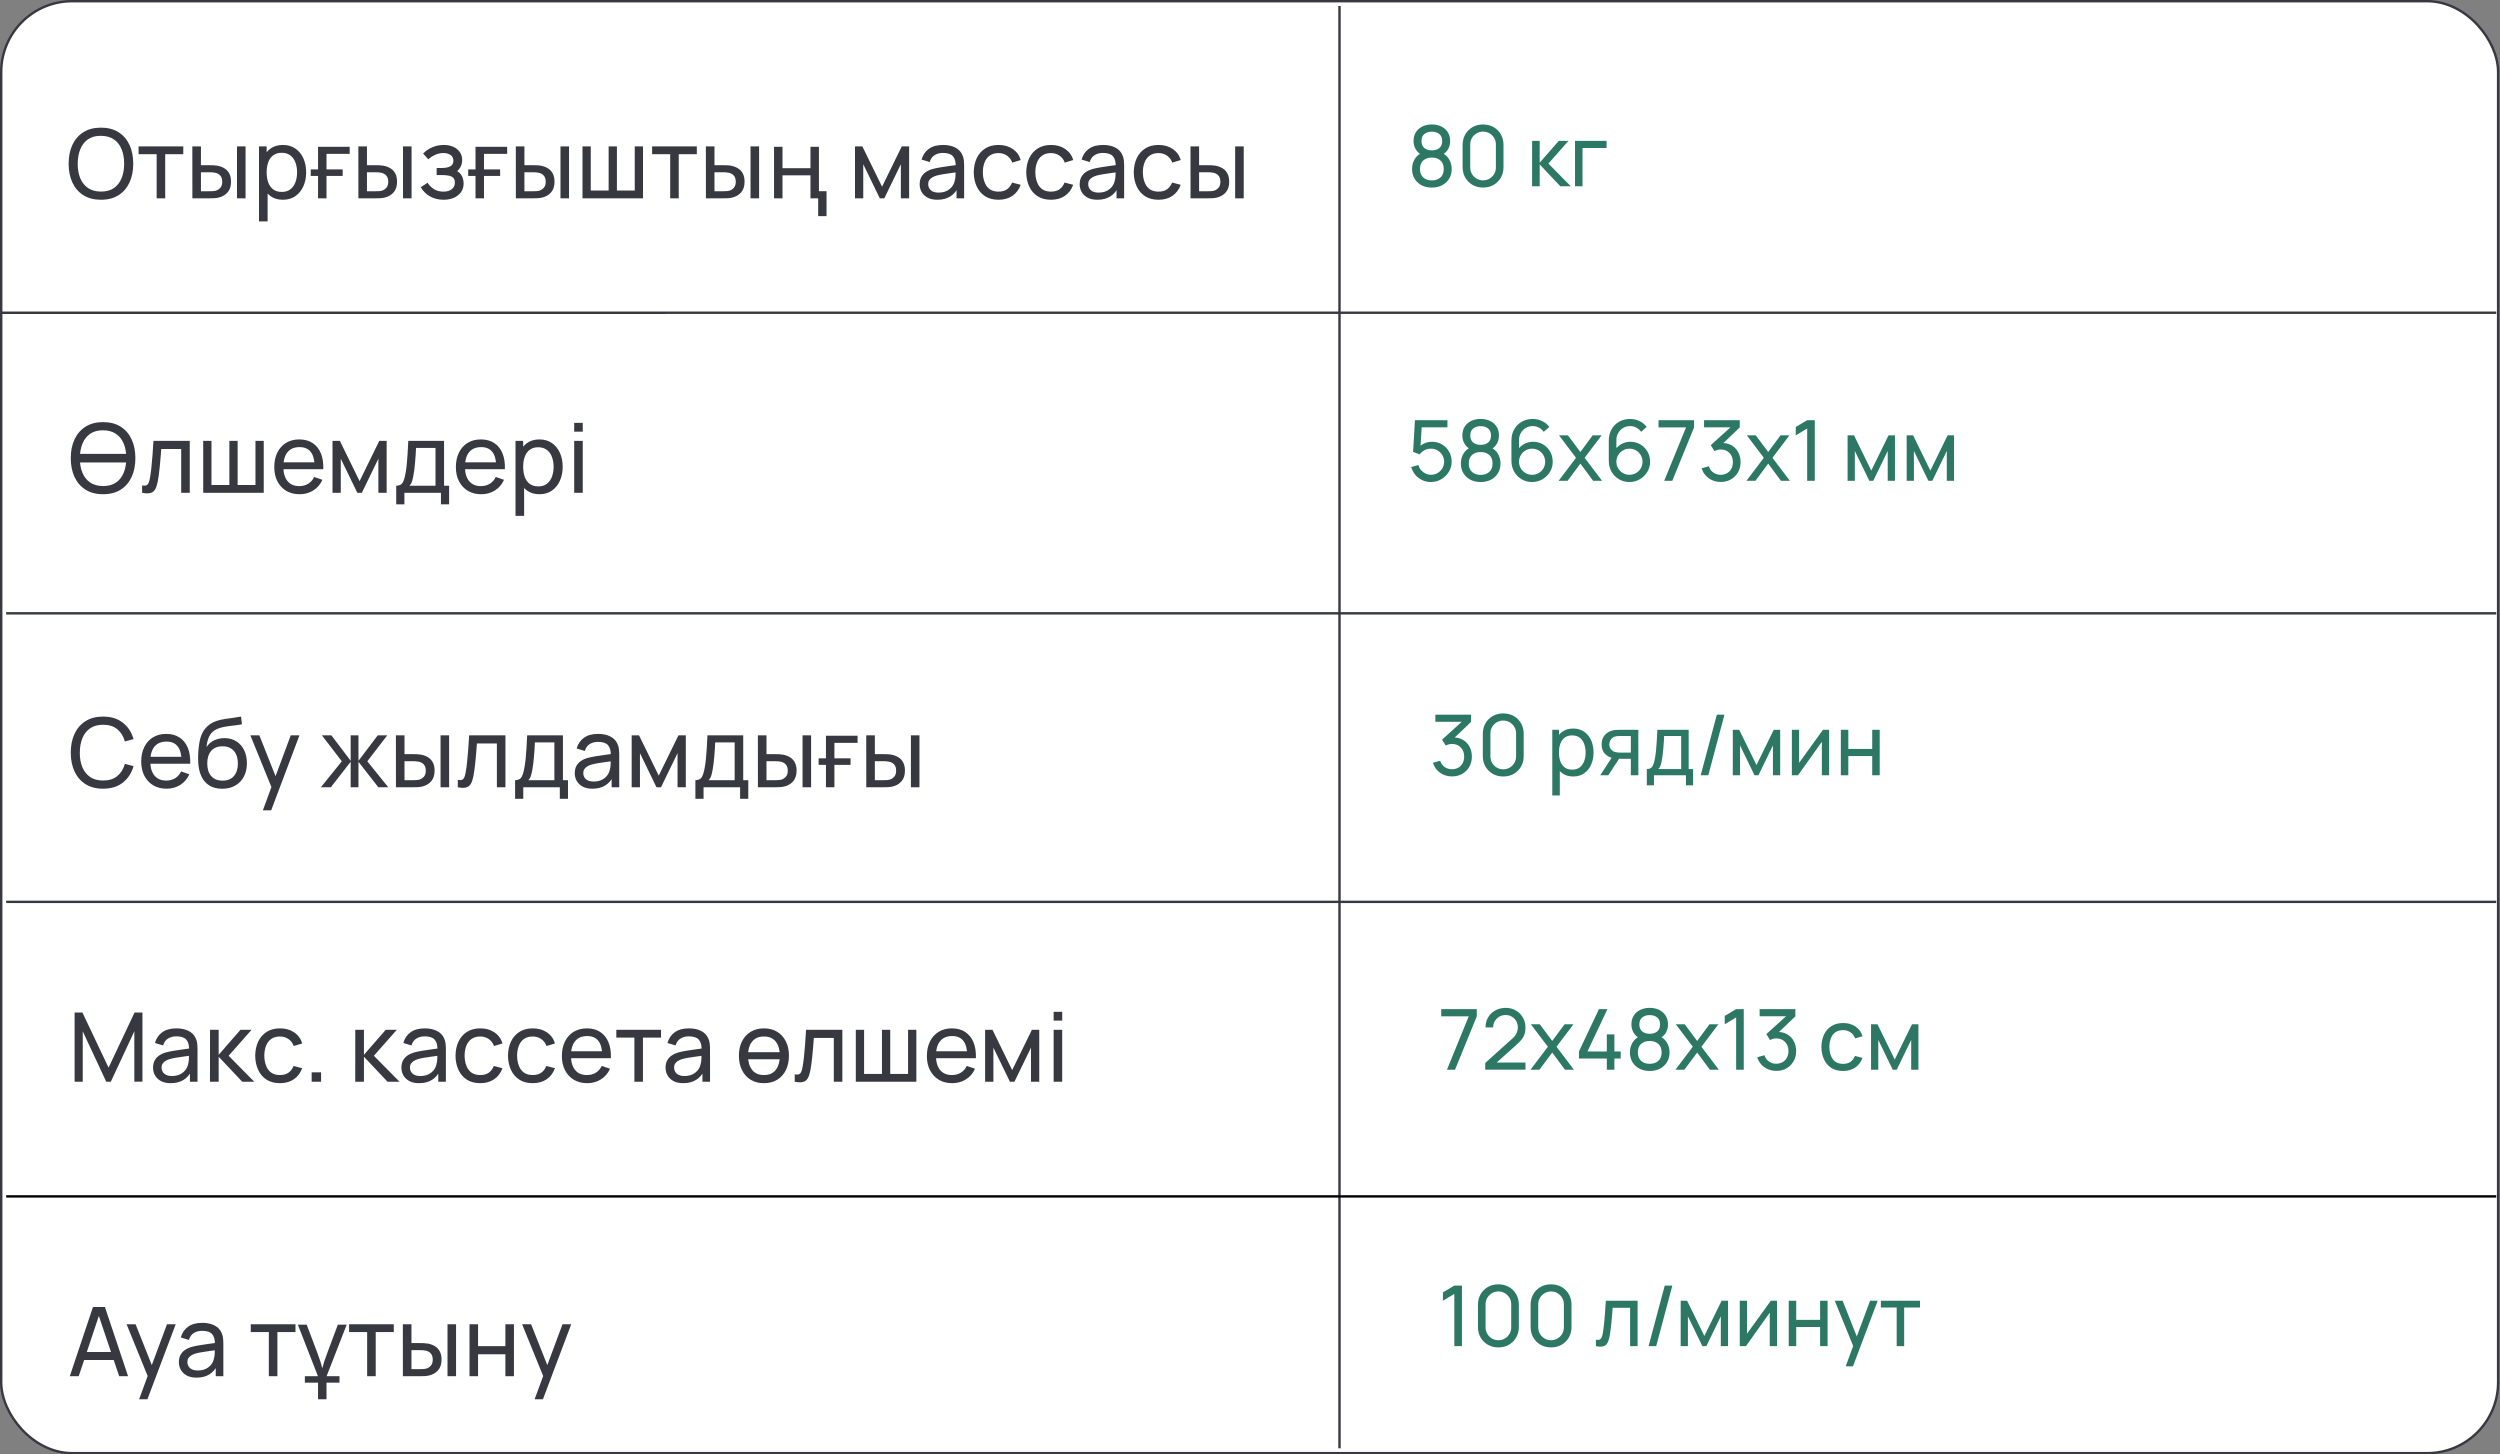 <?xml version="1.0" encoding="UTF-8"?> <svg xmlns="http://www.w3.org/2000/svg" width="416" height="242" viewBox="0 0 416 242" fill="none"><rect x="0" y="0" width="416" height="242" fill="#808080" stroke="none"/><rect x="0.2" y="0.2" width="415.485" height="241.6" rx="11.8" fill="white" stroke="#373840" stroke-width="0.4"></rect><line x1="222.89" y1="241" x2="222.89" y2="0.999" stroke="#373840" stroke-width="0.4"></line><path d="M0 52.044L415.372 52.043" stroke="#373840" stroke-width="0.4"></path><path d="M1.026 102.057L415.372 102.057" stroke="#373840" stroke-width="0.4"></path><path d="M1.027 150.071L415.372 150.07" stroke="#373840" stroke-width="0.4"></path><path d="M1.027 199.083L415.372 199.084" stroke="black" stroke-width="0.4"></path><path d="M16.795 33.24C15.648 33.24 14.675 32.987 13.875 32.48C13.075 31.973 12.464 31.269 12.043 30.368C11.627 29.467 11.419 28.424 11.419 27.24C11.419 26.056 11.627 25.013 12.043 24.112C12.464 23.211 13.075 22.507 13.875 22C14.675 21.493 15.648 21.24 16.795 21.24C17.947 21.24 18.923 21.493 19.723 22C20.523 22.507 21.131 23.211 21.547 24.112C21.963 25.013 22.171 26.056 22.171 27.24C22.171 28.424 21.963 29.467 21.547 30.368C21.131 31.269 20.523 31.973 19.723 32.48C18.923 32.987 17.947 33.24 16.795 33.24ZM16.795 31.88C17.654 31.885 18.368 31.693 18.939 31.304C19.515 30.909 19.944 30.363 20.227 29.664C20.515 28.965 20.659 28.157 20.659 27.24C20.659 26.317 20.515 25.509 20.227 24.816C19.944 24.123 19.515 23.581 18.939 23.192C18.368 22.803 17.654 22.605 16.795 22.6C15.936 22.595 15.222 22.787 14.651 23.176C14.086 23.565 13.659 24.109 13.371 24.808C13.083 25.507 12.936 26.317 12.931 27.24C12.926 28.157 13.067 28.963 13.355 29.656C13.643 30.349 14.072 30.893 14.643 31.288C15.219 31.677 15.936 31.875 16.795 31.88ZM26.066 33V25.656H23.058V24.36H30.498V25.656H27.49V33H26.066ZM32.012 33L32.004 24.36H33.436V27.488H34.756C35.007 27.488 35.263 27.493 35.524 27.504C35.785 27.515 36.012 27.539 36.204 27.576C36.652 27.667 37.044 27.819 37.38 28.032C37.716 28.245 37.977 28.533 38.164 28.896C38.351 29.259 38.444 29.709 38.444 30.248C38.444 30.995 38.249 31.587 37.86 32.024C37.476 32.456 36.972 32.744 36.348 32.888C36.135 32.936 35.889 32.968 35.612 32.984C35.34 32.995 35.081 33 34.836 33H32.012ZM33.436 31.824H34.86C35.02 31.824 35.199 31.819 35.396 31.808C35.593 31.797 35.769 31.771 35.924 31.728C36.196 31.648 36.439 31.491 36.652 31.256C36.871 31.021 36.98 30.685 36.98 30.248C36.98 29.805 36.873 29.464 36.66 29.224C36.452 28.984 36.177 28.827 35.836 28.752C35.681 28.715 35.519 28.691 35.348 28.68C35.177 28.669 35.015 28.664 34.86 28.664H33.436V31.824ZM39.436 33V24.36H40.86V33H39.436ZM47.074 33.24C46.263 33.24 45.581 33.04 45.026 32.64C44.471 32.235 44.05 31.688 43.762 31C43.479 30.307 43.338 29.531 43.338 28.672C43.338 27.803 43.479 27.024 43.762 26.336C44.05 25.648 44.471 25.107 45.026 24.712C45.586 24.317 46.271 24.12 47.082 24.12C47.882 24.12 48.57 24.32 49.146 24.72C49.727 25.115 50.172 25.656 50.482 26.344C50.791 27.032 50.946 27.808 50.946 28.672C50.946 29.536 50.791 30.312 50.482 31C50.172 31.688 49.727 32.235 49.146 32.64C48.57 33.04 47.879 33.24 47.074 33.24ZM43.098 36.84V24.36H44.37V30.72H44.53V36.84H43.098ZM46.898 31.936C47.468 31.936 47.941 31.792 48.314 31.504C48.687 31.216 48.967 30.827 49.154 30.336C49.34 29.84 49.434 29.285 49.434 28.672C49.434 28.064 49.34 27.515 49.154 27.024C48.972 26.533 48.69 26.144 48.306 25.856C47.927 25.568 47.444 25.424 46.858 25.424C46.298 25.424 45.834 25.563 45.466 25.84C45.098 26.112 44.823 26.493 44.642 26.984C44.461 27.469 44.37 28.032 44.37 28.672C44.37 29.301 44.458 29.864 44.634 30.36C44.815 30.851 45.093 31.237 45.466 31.52C45.839 31.797 46.316 31.936 46.898 31.936ZM58.188 24.424V25.608H54.332V28.184H57.02V29.272H54.332V33H52.924V29.272H51.708V28.184H52.924V24.424H58.188ZM59.637 33L59.629 24.36H61.061V27.488H62.381C62.632 27.488 62.888 27.493 63.149 27.504C63.41 27.515 63.637 27.539 63.829 27.576C64.277 27.667 64.669 27.819 65.005 28.032C65.341 28.245 65.602 28.533 65.789 28.896C65.976 29.259 66.069 29.709 66.069 30.248C66.069 30.995 65.874 31.587 65.485 32.024C65.101 32.456 64.597 32.744 63.973 32.888C63.76 32.936 63.514 32.968 63.237 32.984C62.965 32.995 62.706 33 62.461 33H59.637ZM61.061 31.824H62.485C62.645 31.824 62.824 31.819 63.021 31.808C63.218 31.797 63.394 31.771 63.549 31.728C63.821 31.648 64.064 31.491 64.277 31.256C64.496 31.021 64.605 30.685 64.605 30.248C64.605 29.805 64.498 29.464 64.285 29.224C64.077 28.984 63.802 28.827 63.461 28.752C63.306 28.715 63.144 28.691 62.973 28.68C62.802 28.669 62.64 28.664 62.485 28.664H61.061V31.824ZM67.061 33V24.36H68.485V33H67.061ZM73.827 33.24C72.974 33.24 72.219 33.056 71.563 32.688C70.907 32.315 70.389 31.803 70.011 31.152L71.147 30.416C71.462 30.891 71.838 31.256 72.275 31.512C72.712 31.763 73.211 31.888 73.771 31.888C74.358 31.888 74.824 31.755 75.171 31.488C75.517 31.216 75.691 30.851 75.691 30.392C75.691 30.051 75.606 29.789 75.435 29.608C75.264 29.427 75.019 29.301 74.699 29.232C74.379 29.163 73.998 29.128 73.555 29.128H72.659V27.952H73.547C74.107 27.952 74.563 27.861 74.915 27.68C75.267 27.499 75.443 27.189 75.443 26.752C75.443 26.304 75.278 25.979 74.947 25.776C74.621 25.568 74.232 25.464 73.779 25.464C73.299 25.464 72.84 25.565 72.403 25.768C71.966 25.965 71.59 26.216 71.275 26.52L70.411 25.552C70.859 25.093 71.374 24.741 71.955 24.496C72.541 24.245 73.179 24.12 73.867 24.12C74.421 24.12 74.928 24.219 75.387 24.416C75.851 24.608 76.219 24.893 76.491 25.272C76.768 25.645 76.907 26.101 76.907 26.64C76.907 27.099 76.8 27.507 76.587 27.864C76.374 28.221 76.059 28.533 75.643 28.8L75.587 28.296C75.939 28.381 76.23 28.539 76.459 28.768C76.694 28.992 76.867 29.259 76.979 29.568C77.091 29.877 77.147 30.2 77.147 30.536C77.147 31.101 76.998 31.587 76.699 31.992C76.406 32.392 76.008 32.701 75.507 32.92C75.005 33.133 74.445 33.24 73.827 33.24ZM84.391 24.424V25.608H80.535V28.184H83.223V29.272H80.535V33H79.127V29.272H77.911V28.184H79.127V24.424H84.391ZM85.84 33L85.832 24.36H87.264V27.488H88.584C88.835 27.488 89.091 27.493 89.352 27.504C89.614 27.515 89.84 27.539 90.032 27.576C90.48 27.667 90.872 27.819 91.208 28.032C91.544 28.245 91.805 28.533 91.992 28.896C92.179 29.259 92.272 29.709 92.272 30.248C92.272 30.995 92.078 31.587 91.688 32.024C91.304 32.456 90.8 32.744 90.176 32.888C89.963 32.936 89.718 32.968 89.44 32.984C89.168 32.995 88.909 33 88.664 33H85.84ZM87.264 31.824H88.688C88.848 31.824 89.027 31.819 89.224 31.808C89.421 31.797 89.597 31.771 89.752 31.728C90.024 31.648 90.267 31.491 90.48 31.256C90.699 31.021 90.808 30.685 90.808 30.248C90.808 29.805 90.701 29.464 90.488 29.224C90.28 28.984 90.005 28.827 89.664 28.752C89.51 28.715 89.347 28.691 89.176 28.68C89.005 28.669 88.843 28.664 88.688 28.664H87.264V31.824ZM93.264 33V24.36H94.688V33H93.264ZM96.926 33V24.36H98.302V31.704H101.278V24.36H102.654V31.704H105.622V24.36H106.998V33H96.926ZM111.519 33V25.656H108.511V24.36H115.951V25.656H112.943V33H111.519ZM117.465 33L117.457 24.36H118.889V27.488H120.209C120.46 27.488 120.716 27.493 120.977 27.504C121.239 27.515 121.465 27.539 121.657 27.576C122.105 27.667 122.497 27.819 122.833 28.032C123.169 28.245 123.431 28.533 123.617 28.896C123.804 29.259 123.897 29.709 123.897 30.248C123.897 30.995 123.703 31.587 123.313 32.024C122.929 32.456 122.425 32.744 121.801 32.888C121.588 32.936 121.343 32.968 121.065 32.984C120.793 32.995 120.535 33 120.289 33H117.465ZM118.889 31.824H120.313C120.473 31.824 120.652 31.819 120.849 31.808C121.047 31.797 121.223 31.771 121.377 31.728C121.649 31.648 121.892 31.491 122.105 31.256C122.324 31.021 122.433 30.685 122.433 30.248C122.433 29.805 122.327 29.464 122.113 29.224C121.905 28.984 121.631 28.827 121.289 28.752C121.135 28.715 120.972 28.691 120.801 28.68C120.631 28.669 120.468 28.664 120.313 28.664H118.889V31.824ZM124.889 33V24.36H126.313V33H124.889ZM136.143 35.96V33H134.863V29.176H130.207V33H128.799V24.424H130.207V27.992H134.863V24.424H136.271V31.816H137.535V35.96H136.143ZM142.27 33V24.36H143.494L146.774 31.064L150.054 24.36H151.278V33H149.902V27.328L147.15 33H146.398L143.646 27.328V33H142.27ZM155.968 33.24C155.323 33.24 154.781 33.123 154.344 32.888C153.912 32.648 153.584 32.333 153.36 31.944C153.141 31.555 153.032 31.128 153.032 30.664C153.032 30.211 153.117 29.819 153.288 29.488C153.464 29.152 153.709 28.875 154.024 28.656C154.339 28.432 154.715 28.256 155.152 28.128C155.563 28.016 156.021 27.92 156.528 27.84C157.04 27.755 157.557 27.677 158.08 27.608C158.603 27.539 159.091 27.472 159.544 27.408L159.032 27.704C159.048 26.936 158.893 26.368 158.568 26C158.248 25.632 157.693 25.448 156.904 25.448C156.381 25.448 155.923 25.568 155.528 25.808C155.139 26.043 154.864 26.427 154.704 26.96L153.352 26.552C153.56 25.795 153.963 25.2 154.56 24.768C155.157 24.336 155.944 24.12 156.92 24.12C157.704 24.12 158.376 24.261 158.936 24.544C159.501 24.821 159.907 25.243 160.152 25.808C160.275 26.075 160.352 26.365 160.384 26.68C160.416 26.989 160.432 27.315 160.432 27.656V33H159.168V30.928L159.464 31.12C159.139 31.819 158.683 32.347 158.096 32.704C157.515 33.061 156.805 33.24 155.968 33.24ZM156.184 32.048C156.696 32.048 157.139 31.957 157.512 31.776C157.891 31.589 158.195 31.347 158.424 31.048C158.653 30.744 158.803 30.413 158.872 30.056C158.952 29.789 158.995 29.493 159 29.168C159.011 28.837 159.016 28.584 159.016 28.408L159.512 28.624C159.048 28.688 158.592 28.749 158.144 28.808C157.696 28.867 157.272 28.931 156.872 29C156.472 29.064 156.112 29.141 155.792 29.232C155.557 29.307 155.336 29.403 155.128 29.52C154.925 29.637 154.76 29.789 154.632 29.976C154.509 30.157 154.448 30.384 154.448 30.656C154.448 30.891 154.507 31.115 154.624 31.328C154.747 31.541 154.933 31.715 155.184 31.848C155.44 31.981 155.773 32.048 156.184 32.048ZM166.152 33.24C165.277 33.24 164.533 33.045 163.92 32.656C163.312 32.261 162.848 31.72 162.528 31.032C162.208 30.344 162.043 29.56 162.032 28.68C162.043 27.779 162.211 26.987 162.536 26.304C162.867 25.616 163.339 25.08 163.952 24.696C164.565 24.312 165.304 24.12 166.168 24.12C167.08 24.12 167.864 24.344 168.52 24.792C169.181 25.24 169.624 25.853 169.848 26.632L168.44 27.056C168.259 26.555 167.963 26.165 167.552 25.888C167.147 25.611 166.68 25.472 166.152 25.472C165.56 25.472 165.072 25.611 164.688 25.888C164.304 26.16 164.019 26.539 163.832 27.024C163.645 27.504 163.549 28.056 163.544 28.68C163.555 29.64 163.776 30.416 164.208 31.008C164.645 31.595 165.293 31.888 166.152 31.888C166.717 31.888 167.187 31.76 167.56 31.504C167.933 31.243 168.216 30.867 168.408 30.376L169.848 30.752C169.549 31.557 169.083 32.173 168.448 32.6C167.813 33.027 167.048 33.24 166.152 33.24ZM174.886 33.24C174.012 33.24 173.268 33.045 172.654 32.656C172.046 32.261 171.582 31.72 171.262 31.032C170.942 30.344 170.777 29.56 170.766 28.68C170.777 27.779 170.945 26.987 171.27 26.304C171.601 25.616 172.073 25.08 172.686 24.696C173.3 24.312 174.038 24.12 174.902 24.12C175.814 24.12 176.598 24.344 177.254 24.792C177.916 25.24 178.358 25.853 178.582 26.632L177.174 27.056C176.993 26.555 176.697 26.165 176.286 25.888C175.881 25.611 175.414 25.472 174.886 25.472C174.294 25.472 173.806 25.611 173.422 25.888C173.038 26.16 172.753 26.539 172.566 27.024C172.38 27.504 172.284 28.056 172.278 28.68C172.289 29.64 172.51 30.416 172.942 31.008C173.38 31.595 174.028 31.888 174.886 31.888C175.452 31.888 175.921 31.76 176.294 31.504C176.668 31.243 176.95 30.867 177.142 30.376L178.582 30.752C178.284 31.557 177.817 32.173 177.182 32.6C176.548 33.027 175.782 33.24 174.886 33.24ZM182.593 33.24C181.948 33.24 181.406 33.123 180.969 32.888C180.537 32.648 180.209 32.333 179.985 31.944C179.766 31.555 179.657 31.128 179.657 30.664C179.657 30.211 179.742 29.819 179.913 29.488C180.089 29.152 180.334 28.875 180.649 28.656C180.964 28.432 181.34 28.256 181.777 28.128C182.188 28.016 182.646 27.92 183.153 27.84C183.665 27.755 184.182 27.677 184.705 27.608C185.228 27.539 185.716 27.472 186.169 27.408L185.657 27.704C185.673 26.936 185.518 26.368 185.193 26C184.873 25.632 184.318 25.448 183.529 25.448C183.006 25.448 182.548 25.568 182.153 25.808C181.764 26.043 181.489 26.427 181.329 26.96L179.977 26.552C180.185 25.795 180.588 25.2 181.185 24.768C181.782 24.336 182.569 24.12 183.545 24.12C184.329 24.12 185.001 24.261 185.561 24.544C186.126 24.821 186.532 25.243 186.777 25.808C186.9 26.075 186.977 26.365 187.009 26.68C187.041 26.989 187.057 27.315 187.057 27.656V33H185.793V30.928L186.089 31.12C185.764 31.819 185.308 32.347 184.721 32.704C184.14 33.061 183.43 33.24 182.593 33.24ZM182.809 32.048C183.321 32.048 183.764 31.957 184.137 31.776C184.516 31.589 184.82 31.347 185.049 31.048C185.278 30.744 185.428 30.413 185.497 30.056C185.577 29.789 185.62 29.493 185.625 29.168C185.636 28.837 185.641 28.584 185.641 28.408L186.137 28.624C185.673 28.688 185.217 28.749 184.769 28.808C184.321 28.867 183.897 28.931 183.497 29C183.097 29.064 182.737 29.141 182.417 29.232C182.182 29.307 181.961 29.403 181.753 29.52C181.55 29.637 181.385 29.789 181.257 29.976C181.134 30.157 181.073 30.384 181.073 30.656C181.073 30.891 181.132 31.115 181.249 31.328C181.372 31.541 181.558 31.715 181.809 31.848C182.065 31.981 182.398 32.048 182.809 32.048ZM192.777 33.24C191.902 33.24 191.158 33.045 190.545 32.656C189.937 32.261 189.473 31.72 189.153 31.032C188.833 30.344 188.668 29.56 188.657 28.68C188.668 27.779 188.836 26.987 189.161 26.304C189.492 25.616 189.964 25.08 190.577 24.696C191.19 24.312 191.929 24.12 192.793 24.12C193.705 24.12 194.489 24.344 195.145 24.792C195.806 25.24 196.249 25.853 196.473 26.632L195.065 27.056C194.884 26.555 194.588 26.165 194.177 25.888C193.772 25.611 193.305 25.472 192.777 25.472C192.185 25.472 191.697 25.611 191.313 25.888C190.929 26.16 190.644 26.539 190.457 27.024C190.27 27.504 190.174 28.056 190.169 28.68C190.18 29.64 190.401 30.416 190.833 31.008C191.27 31.595 191.918 31.888 192.777 31.888C193.342 31.888 193.812 31.76 194.185 31.504C194.558 31.243 194.841 30.867 195.033 30.376L196.473 30.752C196.174 31.557 195.708 32.173 195.073 32.6C194.438 33.027 193.673 33.24 192.777 33.24ZM198.106 33L198.098 24.36H199.53V27.488H200.85C201.101 27.488 201.357 27.493 201.618 27.504C201.879 27.515 202.106 27.539 202.298 27.576C202.746 27.667 203.138 27.819 203.474 28.032C203.81 28.245 204.071 28.533 204.258 28.896C204.445 29.259 204.538 29.709 204.538 30.248C204.538 30.995 204.343 31.587 203.954 32.024C203.57 32.456 203.066 32.744 202.442 32.888C202.229 32.936 201.983 32.968 201.706 32.984C201.434 32.995 201.175 33 200.93 33H198.106ZM199.53 31.824H200.954C201.114 31.824 201.293 31.819 201.49 31.808C201.687 31.797 201.863 31.771 202.018 31.728C202.29 31.648 202.533 31.491 202.746 31.256C202.965 31.021 203.074 30.685 203.074 30.248C203.074 29.805 202.967 29.464 202.754 29.224C202.546 28.984 202.271 28.827 201.93 28.752C201.775 28.715 201.613 28.691 201.442 28.68C201.271 28.669 201.109 28.664 200.954 28.664H199.53V31.824ZM205.53 33V24.36H206.954V33H205.53Z" fill="#373840"></path><path d="M12.976 76.952V75.528H21.536V76.952H12.976ZM17.152 82.24C16.005 82.24 15.032 81.987 14.232 81.48C13.432 80.973 12.821 80.269 12.4 79.368C11.984 78.467 11.776 77.424 11.776 76.24C11.776 75.056 11.984 74.013 12.4 73.112C12.821 72.211 13.432 71.507 14.232 71C15.032 70.493 16.005 70.24 17.152 70.24C18.304 70.24 19.28 70.493 20.08 71C20.88 71.507 21.488 72.211 21.904 73.112C22.32 74.013 22.528 75.056 22.528 76.24C22.528 77.424 22.32 78.467 21.904 79.368C21.488 80.269 20.88 80.973 20.08 81.48C19.28 81.987 18.304 82.24 17.152 82.24ZM17.152 80.88C18.011 80.885 18.725 80.693 19.296 80.304C19.872 79.909 20.301 79.363 20.584 78.664C20.872 77.965 21.016 77.157 21.016 76.24C21.016 75.317 20.872 74.509 20.584 73.816C20.301 73.123 19.872 72.581 19.296 72.192C18.725 71.803 18.011 71.605 17.152 71.6C16.293 71.595 15.579 71.787 15.008 72.176C14.443 72.565 14.016 73.109 13.728 73.808C13.44 74.507 13.293 75.317 13.288 76.24C13.283 77.157 13.424 77.963 13.712 78.656C14 79.349 14.429 79.893 15 80.288C15.576 80.677 16.293 80.875 17.152 80.88ZM23.647 82V80.776C23.967 80.835 24.21 80.824 24.375 80.744C24.546 80.659 24.671 80.512 24.751 80.304C24.837 80.091 24.906 79.824 24.959 79.504C25.05 78.997 25.127 78.432 25.191 77.808C25.261 77.184 25.322 76.501 25.375 75.76C25.434 75.013 25.487 74.213 25.535 73.36H31.575V82H30.151V74.712H26.831C26.799 75.203 26.759 75.707 26.711 76.224C26.669 76.741 26.623 77.245 26.575 77.736C26.527 78.221 26.474 78.675 26.415 79.096C26.362 79.512 26.303 79.872 26.239 80.176C26.138 80.699 25.997 81.117 25.815 81.432C25.634 81.741 25.372 81.941 25.031 82.032C24.69 82.128 24.229 82.117 23.647 82ZM33.814 82V73.36H35.19V80.704H38.166V73.36H39.542V80.704H42.51V73.36H43.886V82H33.814ZM49.863 82.24C49.015 82.24 48.274 82.053 47.639 81.68C47.01 81.301 46.519 80.776 46.167 80.104C45.815 79.427 45.639 78.637 45.639 77.736C45.639 76.792 45.812 75.976 46.159 75.288C46.506 74.595 46.988 74.061 47.607 73.688C48.231 73.309 48.962 73.12 49.799 73.12C50.668 73.12 51.407 73.32 52.015 73.72C52.628 74.12 53.087 74.691 53.391 75.432C53.7 76.173 53.834 77.056 53.791 78.08H52.351V77.568C52.335 76.507 52.119 75.715 51.703 75.192C51.287 74.664 50.668 74.4 49.847 74.4C48.967 74.4 48.298 74.683 47.839 75.248C47.38 75.813 47.151 76.624 47.151 77.68C47.151 78.699 47.38 79.488 47.839 80.048C48.298 80.608 48.951 80.888 49.799 80.888C50.37 80.888 50.866 80.757 51.287 80.496C51.708 80.235 52.039 79.859 52.279 79.368L53.647 79.84C53.311 80.603 52.804 81.195 52.127 81.616C51.455 82.032 50.7 82.24 49.863 82.24ZM46.671 78.08V76.936H53.055V78.08H46.671ZM55.33 82V73.36H56.554L59.834 80.064L63.114 73.36H64.338V82H62.962V76.328L60.21 82H59.458L56.706 76.328V82H55.33ZM65.932 83.92V80.824C66.418 80.824 66.764 80.667 66.972 80.352C67.18 80.032 67.348 79.507 67.476 78.776C67.561 78.317 67.631 77.827 67.684 77.304C67.737 76.781 67.783 76.2 67.82 75.56C67.863 74.915 67.903 74.181 67.94 73.36H73.892V80.824H74.732V83.92H73.372V82H67.292V83.92H65.932ZM68.124 80.824H72.468V74.536H69.228C69.212 74.915 69.191 75.312 69.164 75.728C69.138 76.139 69.106 76.549 69.068 76.96C69.036 77.371 68.996 77.76 68.948 78.128C68.906 78.491 68.855 78.816 68.796 79.104C68.727 79.504 68.647 79.843 68.556 80.12C68.466 80.397 68.322 80.632 68.124 80.824ZM80.082 82.24C79.234 82.24 78.492 82.053 77.858 81.68C77.228 81.301 76.738 80.776 76.386 80.104C76.034 79.427 75.858 78.637 75.858 77.736C75.858 76.792 76.031 75.976 76.378 75.288C76.724 74.595 77.207 74.061 77.826 73.688C78.45 73.309 79.18 73.12 80.018 73.12C80.887 73.12 81.626 73.32 82.234 73.72C82.847 74.12 83.306 74.691 83.61 75.432C83.919 76.173 84.052 77.056 84.01 78.08H82.57V77.568C82.554 76.507 82.338 75.715 81.922 75.192C81.506 74.664 80.887 74.4 80.066 74.4C79.186 74.4 78.516 74.683 78.058 75.248C77.599 75.813 77.37 76.624 77.37 77.68C77.37 78.699 77.599 79.488 78.058 80.048C78.516 80.608 79.17 80.888 80.018 80.888C80.588 80.888 81.084 80.757 81.506 80.496C81.927 80.235 82.258 79.859 82.498 79.368L83.866 79.84C83.53 80.603 83.023 81.195 82.346 81.616C81.674 82.032 80.919 82.24 80.082 82.24ZM76.89 78.08V76.936H83.274V78.08H76.89ZM89.759 82.24C88.948 82.24 88.266 82.04 87.711 81.64C87.156 81.235 86.735 80.688 86.447 80C86.164 79.307 86.023 78.531 86.023 77.672C86.023 76.803 86.164 76.024 86.447 75.336C86.735 74.648 87.156 74.107 87.711 73.712C88.271 73.317 88.956 73.12 89.767 73.12C90.567 73.12 91.255 73.32 91.831 73.72C92.412 74.115 92.858 74.656 93.167 75.344C93.476 76.032 93.631 76.808 93.631 77.672C93.631 78.536 93.476 79.312 93.167 80C92.858 80.688 92.412 81.235 91.831 81.64C91.255 82.04 90.564 82.24 89.759 82.24ZM85.783 85.84V73.36H87.055V79.72H87.215V85.84H85.783ZM89.583 80.936C90.154 80.936 90.626 80.792 90.999 80.504C91.372 80.216 91.652 79.827 91.839 79.336C92.026 78.84 92.119 78.285 92.119 77.672C92.119 77.064 92.026 76.515 91.839 76.024C91.658 75.533 91.375 75.144 90.991 74.856C90.612 74.568 90.13 74.424 89.543 74.424C88.983 74.424 88.519 74.563 88.151 74.84C87.783 75.112 87.508 75.493 87.327 75.984C87.146 76.469 87.055 77.032 87.055 77.672C87.055 78.301 87.143 78.864 87.319 79.36C87.5 79.851 87.778 80.237 88.151 80.52C88.524 80.797 89.002 80.936 89.583 80.936ZM95.545 71.832V70.36H96.969V71.832H95.545ZM95.545 82V73.36H96.969V82H95.545Z" fill="#373840"></path><path d="M17.152 131.24C16.005 131.24 15.032 130.987 14.232 130.48C13.432 129.973 12.821 129.269 12.4 128.368C11.984 127.467 11.776 126.424 11.776 125.24C11.776 124.056 11.984 123.013 12.4 122.112C12.821 121.211 13.432 120.507 14.232 120C15.032 119.493 16.005 119.24 17.152 119.24C18.485 119.24 19.581 119.579 20.44 120.256C21.304 120.933 21.899 121.845 22.224 122.992L20.776 123.376C20.541 122.517 20.123 121.84 19.52 121.344C18.917 120.848 18.128 120.6 17.152 120.6C16.293 120.6 15.579 120.795 15.008 121.184C14.437 121.573 14.008 122.117 13.72 122.816C13.432 123.509 13.285 124.317 13.28 125.24C13.275 126.157 13.416 126.965 13.704 127.664C13.992 128.357 14.424 128.901 15 129.296C15.576 129.685 16.293 129.88 17.152 129.88C18.128 129.88 18.917 129.632 19.52 129.136C20.123 128.635 20.541 127.957 20.776 127.104L22.224 127.488C21.899 128.629 21.304 129.541 20.44 130.224C19.581 130.901 18.485 131.24 17.152 131.24ZM27.722 131.24C26.874 131.24 26.133 131.053 25.498 130.68C24.869 130.301 24.378 129.776 24.026 129.104C23.674 128.427 23.498 127.637 23.498 126.736C23.498 125.792 23.672 124.976 24.018 124.288C24.365 123.595 24.848 123.061 25.466 122.688C26.09 122.309 26.821 122.12 27.658 122.12C28.528 122.12 29.266 122.32 29.874 122.72C30.488 123.12 30.946 123.691 31.25 124.432C31.56 125.173 31.693 126.056 31.65 127.08H30.21V126.568C30.194 125.507 29.978 124.715 29.562 124.192C29.146 123.664 28.528 123.4 27.706 123.4C26.826 123.4 26.157 123.683 25.698 124.248C25.24 124.813 25.01 125.624 25.01 126.68C25.01 127.699 25.24 128.488 25.698 129.048C26.157 129.608 26.81 129.888 27.658 129.888C28.229 129.888 28.725 129.757 29.146 129.496C29.568 129.235 29.898 128.859 30.138 128.368L31.506 128.84C31.17 129.603 30.664 130.195 29.986 130.616C29.314 131.032 28.56 131.24 27.722 131.24ZM24.53 127.08V125.936H30.914V127.08H24.53ZM36.944 131.248C36.127 131.243 35.431 131.067 34.855 130.72C34.279 130.368 33.831 129.853 33.511 129.176C33.191 128.499 33.013 127.669 32.975 126.688C32.954 126.235 32.959 125.736 32.992 125.192C33.029 124.648 33.087 124.125 33.167 123.624C33.253 123.123 33.359 122.709 33.487 122.384C33.632 121.995 33.834 121.635 34.096 121.304C34.362 120.968 34.661 120.691 34.992 120.472C35.328 120.243 35.703 120.064 36.12 119.936C36.535 119.808 36.97 119.709 37.423 119.64C37.882 119.565 38.341 119.501 38.8 119.448C39.258 119.389 39.696 119.32 40.111 119.24L40.255 120.52C39.962 120.584 39.615 120.64 39.215 120.688C38.816 120.731 38.4 120.781 37.968 120.84C37.541 120.899 37.13 120.981 36.736 121.088C36.346 121.189 36.01 121.331 35.727 121.512C35.312 121.763 34.992 122.139 34.767 122.64C34.549 123.136 34.416 123.693 34.367 124.312C34.698 123.8 35.127 123.424 35.656 123.184C36.184 122.944 36.746 122.824 37.343 122.824C38.117 122.824 38.783 123.005 39.343 123.368C39.904 123.725 40.333 124.219 40.632 124.848C40.935 125.477 41.087 126.195 41.087 127C41.087 127.853 40.917 128.6 40.575 129.24C40.234 129.88 39.752 130.376 39.127 130.728C38.509 131.08 37.781 131.253 36.944 131.248ZM37.032 129.896C37.869 129.896 38.504 129.637 38.935 129.12C39.367 128.597 39.584 127.904 39.584 127.04C39.584 126.155 39.359 125.459 38.911 124.952C38.464 124.44 37.834 124.184 37.023 124.184C36.202 124.184 35.573 124.44 35.136 124.952C34.703 125.459 34.487 126.155 34.487 127.04C34.487 127.931 34.706 128.629 35.144 129.136C35.581 129.643 36.21 129.896 37.032 129.896ZM43.741 134.84L45.413 130.296L45.437 131.64L41.661 122.36H43.157L46.117 129.824H45.605L48.381 122.36H49.829L45.125 134.84H43.741ZM53.393 131L56.881 126.68L53.561 122.36H55.145L58.353 126.6V122.36H59.649V126.6L62.857 122.36H64.441L61.121 126.68L64.609 131H62.953L59.649 126.76V131H58.353V126.76L55.049 131H53.393ZM65.885 131L65.877 122.36H67.309V125.488H68.629C68.879 125.488 69.135 125.493 69.397 125.504C69.658 125.515 69.885 125.539 70.077 125.576C70.525 125.667 70.917 125.819 71.253 126.032C71.589 126.245 71.85 126.533 72.037 126.896C72.223 127.259 72.317 127.709 72.317 128.248C72.317 128.995 72.122 129.587 71.733 130.024C71.349 130.456 70.845 130.744 70.221 130.888C70.007 130.936 69.762 130.968 69.485 130.984C69.213 130.995 68.954 131 68.709 131H65.885ZM67.309 129.824H68.733C68.893 129.824 69.071 129.819 69.269 129.808C69.466 129.797 69.642 129.771 69.797 129.728C70.069 129.648 70.311 129.491 70.525 129.256C70.743 129.021 70.853 128.685 70.853 128.248C70.853 127.805 70.746 127.464 70.533 127.224C70.325 126.984 70.05 126.827 69.709 126.752C69.554 126.715 69.391 126.691 69.221 126.68C69.05 126.669 68.887 126.664 68.733 126.664H67.309V129.824ZM73.309 131V122.36H74.733V131H73.309ZM76.178 131V129.776C76.498 129.835 76.741 129.824 76.906 129.744C77.077 129.659 77.202 129.512 77.282 129.304C77.368 129.091 77.437 128.824 77.49 128.504C77.581 127.997 77.658 127.432 77.722 126.808C77.792 126.184 77.853 125.501 77.906 124.76C77.965 124.013 78.018 123.213 78.066 122.36H84.106V131H82.682V123.712H79.362C79.33 124.203 79.29 124.707 79.242 125.224C79.2 125.741 79.154 126.245 79.106 126.736C79.058 127.221 79.005 127.675 78.946 128.096C78.893 128.512 78.834 128.872 78.77 129.176C78.669 129.699 78.528 130.117 78.346 130.432C78.165 130.741 77.904 130.941 77.562 131.032C77.221 131.128 76.76 131.117 76.178 131ZM85.713 132.92V129.824C86.199 129.824 86.545 129.667 86.753 129.352C86.961 129.032 87.129 128.507 87.257 127.776C87.343 127.317 87.412 126.827 87.465 126.304C87.519 125.781 87.564 125.2 87.601 124.56C87.644 123.915 87.684 123.181 87.721 122.36H93.673V129.824H94.513V132.92H93.153V131H87.073V132.92H85.713ZM87.905 129.824H92.249V123.536H89.009C88.993 123.915 88.972 124.312 88.945 124.728C88.919 125.139 88.887 125.549 88.849 125.96C88.817 126.371 88.777 126.76 88.729 127.128C88.687 127.491 88.636 127.816 88.577 128.104C88.508 128.504 88.428 128.843 88.337 129.12C88.247 129.397 88.103 129.632 87.905 129.824ZM98.575 131.24C97.93 131.24 97.388 131.123 96.951 130.888C96.519 130.648 96.191 130.333 95.967 129.944C95.748 129.555 95.639 129.128 95.639 128.664C95.639 128.211 95.724 127.819 95.895 127.488C96.071 127.152 96.316 126.875 96.631 126.656C96.946 126.432 97.322 126.256 97.759 126.128C98.17 126.016 98.628 125.92 99.135 125.84C99.647 125.755 100.164 125.677 100.687 125.608C101.21 125.539 101.698 125.472 102.151 125.408L101.639 125.704C101.655 124.936 101.5 124.368 101.175 124C100.855 123.632 100.3 123.448 99.511 123.448C98.988 123.448 98.53 123.568 98.135 123.808C97.746 124.043 97.471 124.427 97.311 124.96L95.959 124.552C96.167 123.795 96.57 123.2 97.167 122.768C97.764 122.336 98.551 122.12 99.527 122.12C100.311 122.12 100.983 122.261 101.543 122.544C102.108 122.821 102.514 123.243 102.759 123.808C102.882 124.075 102.959 124.365 102.991 124.68C103.023 124.989 103.039 125.315 103.039 125.656V131H101.775V128.928L102.071 129.12C101.746 129.819 101.29 130.347 100.703 130.704C100.122 131.061 99.412 131.24 98.575 131.24ZM98.791 130.048C99.303 130.048 99.746 129.957 100.119 129.776C100.498 129.589 100.802 129.347 101.031 129.048C101.26 128.744 101.41 128.413 101.479 128.056C101.559 127.789 101.602 127.493 101.607 127.168C101.618 126.837 101.623 126.584 101.623 126.408L102.119 126.624C101.655 126.688 101.199 126.749 100.751 126.808C100.303 126.867 99.879 126.931 99.479 127C99.079 127.064 98.719 127.141 98.399 127.232C98.164 127.307 97.943 127.403 97.735 127.52C97.532 127.637 97.367 127.789 97.239 127.976C97.116 128.157 97.055 128.384 97.055 128.656C97.055 128.891 97.114 129.115 97.231 129.328C97.354 129.541 97.54 129.715 97.791 129.848C98.047 129.981 98.38 130.048 98.791 130.048ZM105.111 131V122.36H106.335L109.615 129.064L112.895 122.36H114.119V131H112.743V125.328L109.991 131H109.239L106.487 125.328V131H105.111ZM115.713 132.92V129.824C116.199 129.824 116.545 129.667 116.753 129.352C116.961 129.032 117.129 128.507 117.257 127.776C117.343 127.317 117.412 126.827 117.465 126.304C117.519 125.781 117.564 125.2 117.601 124.56C117.644 123.915 117.684 123.181 117.721 122.36H123.673V129.824H124.513V132.92H123.153V131H117.073V132.92H115.713ZM117.905 129.824H122.249V123.536H119.009C118.993 123.915 118.972 124.312 118.945 124.728C118.919 125.139 118.887 125.549 118.849 125.96C118.817 126.371 118.777 126.76 118.729 127.128C118.687 127.491 118.636 127.816 118.577 128.104C118.508 128.504 118.428 128.843 118.337 129.12C118.247 129.397 118.103 129.632 117.905 129.824ZM126.119 131L126.111 122.36H127.543V125.488H128.863C129.114 125.488 129.37 125.493 129.631 125.504C129.892 125.515 130.119 125.539 130.311 125.576C130.759 125.667 131.151 125.819 131.487 126.032C131.823 126.245 132.084 126.533 132.271 126.896C132.458 127.259 132.551 127.709 132.551 128.248C132.551 128.995 132.356 129.587 131.967 130.024C131.583 130.456 131.079 130.744 130.455 130.888C130.242 130.936 129.996 130.968 129.719 130.984C129.447 130.995 129.188 131 128.943 131H126.119ZM127.543 129.824H128.967C129.127 129.824 129.306 129.819 129.503 129.808C129.7 129.797 129.876 129.771 130.031 129.728C130.303 129.648 130.546 129.491 130.759 129.256C130.978 129.021 131.087 128.685 131.087 128.248C131.087 127.805 130.98 127.464 130.767 127.224C130.559 126.984 130.284 126.827 129.943 126.752C129.788 126.715 129.626 126.691 129.455 126.68C129.284 126.669 129.122 126.664 128.967 126.664H127.543V129.824ZM133.543 131V122.36H134.967V131H133.543ZM142.701 122.424V123.608H138.845V126.184H141.533V127.272H138.845V131H137.437V127.272H136.221V126.184H137.437V122.424H142.701ZM144.15 131L144.142 122.36H145.574V125.488H146.894C147.145 125.488 147.401 125.493 147.662 125.504C147.924 125.515 148.15 125.539 148.342 125.576C148.79 125.667 149.182 125.819 149.518 126.032C149.854 126.245 150.116 126.533 150.302 126.896C150.489 127.259 150.582 127.709 150.582 128.248C150.582 128.995 150.388 129.587 149.998 130.024C149.614 130.456 149.11 130.744 148.486 130.888C148.273 130.936 148.028 130.968 147.75 130.984C147.478 130.995 147.22 131 146.974 131H144.15ZM145.574 129.824H146.998C147.158 129.824 147.337 129.819 147.534 129.808C147.732 129.797 147.908 129.771 148.062 129.728C148.334 129.648 148.577 129.491 148.79 129.256C149.009 129.021 149.118 128.685 149.118 128.248C149.118 127.805 149.012 127.464 148.798 127.224C148.59 126.984 148.316 126.827 147.974 126.752C147.82 126.715 147.657 126.691 147.486 126.68C147.316 126.669 147.153 126.664 146.998 126.664H145.574V129.824ZM151.574 131V122.36H152.998V131H151.574Z" fill="#373840"></path><path d="M12.416 180V168.48H13.712L18.064 177.656L22.392 168.48H23.704V179.992H22.352V171.608L18.44 180H17.68L13.768 171.608V180H12.416ZM28.403 180.24C27.758 180.24 27.216 180.123 26.779 179.888C26.347 179.648 26.019 179.333 25.795 178.944C25.576 178.555 25.467 178.128 25.467 177.664C25.467 177.211 25.552 176.819 25.723 176.488C25.899 176.152 26.145 175.875 26.459 175.656C26.774 175.432 27.15 175.256 27.587 175.128C27.998 175.016 28.456 174.92 28.963 174.84C29.475 174.755 29.992 174.677 30.515 174.608C31.038 174.539 31.526 174.472 31.979 174.408L31.467 174.704C31.483 173.936 31.328 173.368 31.003 173C30.683 172.632 30.128 172.448 29.339 172.448C28.817 172.448 28.358 172.568 27.963 172.808C27.574 173.043 27.299 173.427 27.139 173.96L25.787 173.552C25.995 172.795 26.398 172.2 26.995 171.768C27.593 171.336 28.379 171.12 29.355 171.12C30.139 171.12 30.811 171.261 31.371 171.544C31.936 171.821 32.342 172.243 32.587 172.808C32.71 173.075 32.787 173.365 32.819 173.68C32.851 173.989 32.867 174.315 32.867 174.656V180H31.603V177.928L31.899 178.12C31.574 178.819 31.118 179.347 30.531 179.704C29.95 180.061 29.241 180.24 28.403 180.24ZM28.619 179.048C29.131 179.048 29.574 178.957 29.947 178.776C30.326 178.589 30.63 178.347 30.859 178.048C31.088 177.744 31.238 177.413 31.307 177.056C31.387 176.789 31.43 176.493 31.435 176.168C31.446 175.837 31.451 175.584 31.451 175.408L31.947 175.624C31.483 175.688 31.027 175.749 30.579 175.808C30.131 175.867 29.707 175.931 29.307 176C28.907 176.064 28.547 176.141 28.227 176.232C27.992 176.307 27.771 176.403 27.563 176.52C27.36 176.637 27.195 176.789 27.067 176.976C26.945 177.157 26.883 177.384 26.883 177.656C26.883 177.891 26.942 178.115 27.059 178.328C27.182 178.541 27.369 178.715 27.619 178.848C27.875 178.981 28.209 179.048 28.619 179.048ZM34.939 180L34.947 171.36H36.387V175.52L40.011 171.36H41.859L38.043 175.68L42.307 180H40.315L36.387 175.84V180H34.939ZM46.587 180.24C45.712 180.24 44.968 180.045 44.355 179.656C43.747 179.261 43.283 178.72 42.963 178.032C42.643 177.344 42.478 176.56 42.467 175.68C42.478 174.779 42.646 173.987 42.971 173.304C43.302 172.616 43.774 172.08 44.387 171.696C45.001 171.312 45.739 171.12 46.603 171.12C47.515 171.12 48.299 171.344 48.955 171.792C49.617 172.24 50.059 172.853 50.283 173.632L48.875 174.056C48.694 173.555 48.398 173.165 47.987 172.888C47.582 172.611 47.115 172.472 46.587 172.472C45.995 172.472 45.507 172.611 45.123 172.888C44.739 173.16 44.454 173.539 44.267 174.024C44.081 174.504 43.984 175.056 43.979 175.68C43.99 176.64 44.211 177.416 44.643 178.008C45.081 178.595 45.728 178.888 46.587 178.888C47.153 178.888 47.622 178.76 47.995 178.504C48.368 178.243 48.651 177.867 48.843 177.376L50.283 177.752C49.984 178.557 49.518 179.173 48.883 179.6C48.248 180.027 47.483 180.24 46.587 180.24ZM51.859 180V178.432H53.427V180H51.859ZM59.111 180L59.119 171.36H60.559V175.52L64.183 171.36H66.031L62.215 175.68L66.479 180H64.487L60.559 175.84V180H59.111ZM69.731 180.24C69.086 180.24 68.545 180.123 68.107 179.888C67.675 179.648 67.347 179.333 67.123 178.944C66.905 178.555 66.795 178.128 66.795 177.664C66.795 177.211 66.881 176.819 67.051 176.488C67.227 176.152 67.473 175.875 67.787 175.656C68.102 175.432 68.478 175.256 68.915 175.128C69.326 175.016 69.785 174.92 70.291 174.84C70.803 174.755 71.321 174.677 71.843 174.608C72.366 174.539 72.854 174.472 73.307 174.408L72.795 174.704C72.811 173.936 72.657 173.368 72.331 173C72.011 172.632 71.457 172.448 70.667 172.448C70.145 172.448 69.686 172.568 69.291 172.808C68.902 173.043 68.627 173.427 68.467 173.96L67.115 173.552C67.323 172.795 67.726 172.2 68.323 171.768C68.921 171.336 69.707 171.12 70.683 171.12C71.467 171.12 72.139 171.261 72.699 171.544C73.265 171.821 73.67 172.243 73.915 172.808C74.038 173.075 74.115 173.365 74.147 173.68C74.179 173.989 74.195 174.315 74.195 174.656V180H72.931V177.928L73.227 178.12C72.902 178.819 72.446 179.347 71.859 179.704C71.278 180.061 70.569 180.24 69.731 180.24ZM69.947 179.048C70.459 179.048 70.902 178.957 71.275 178.776C71.654 178.589 71.958 178.347 72.187 178.048C72.417 177.744 72.566 177.413 72.635 177.056C72.715 176.789 72.758 176.493 72.763 176.168C72.774 175.837 72.779 175.584 72.779 175.408L73.275 175.624C72.811 175.688 72.355 175.749 71.907 175.808C71.459 175.867 71.035 175.931 70.635 176C70.235 176.064 69.875 176.141 69.555 176.232C69.321 176.307 69.099 176.403 68.891 176.52C68.689 176.637 68.523 176.789 68.395 176.976C68.273 177.157 68.211 177.384 68.211 177.656C68.211 177.891 68.27 178.115 68.387 178.328C68.51 178.541 68.697 178.715 68.947 178.848C69.203 178.981 69.537 179.048 69.947 179.048ZM79.915 180.24C79.041 180.24 78.297 180.045 77.683 179.656C77.075 179.261 76.611 178.72 76.291 178.032C75.971 177.344 75.806 176.56 75.795 175.68C75.806 174.779 75.974 173.987 76.299 173.304C76.63 172.616 77.102 172.08 77.715 171.696C78.329 171.312 79.067 171.12 79.931 171.12C80.843 171.12 81.627 171.344 82.283 171.792C82.945 172.24 83.387 172.853 83.611 173.632L82.203 174.056C82.022 173.555 81.726 173.165 81.315 172.888C80.91 172.611 80.443 172.472 79.915 172.472C79.323 172.472 78.835 172.611 78.451 172.888C78.067 173.16 77.782 173.539 77.595 174.024C77.409 174.504 77.313 175.056 77.307 175.68C77.318 176.64 77.539 177.416 77.971 178.008C78.409 178.595 79.057 178.888 79.915 178.888C80.481 178.888 80.95 178.76 81.323 178.504C81.697 178.243 81.979 177.867 82.171 177.376L83.611 177.752C83.313 178.557 82.846 179.173 82.211 179.6C81.577 180.027 80.811 180.24 79.915 180.24ZM88.65 180.24C87.775 180.24 87.031 180.045 86.418 179.656C85.81 179.261 85.346 178.72 85.026 178.032C84.706 177.344 84.54 176.56 84.53 175.68C84.54 174.779 84.708 173.987 85.034 173.304C85.364 172.616 85.836 172.08 86.45 171.696C87.063 171.312 87.802 171.12 88.666 171.12C89.578 171.12 90.362 171.344 91.018 171.792C91.679 172.24 92.122 172.853 92.346 173.632L90.938 174.056C90.756 173.555 90.46 173.165 90.05 172.888C89.644 172.611 89.178 172.472 88.65 172.472C88.058 172.472 87.57 172.611 87.186 172.888C86.802 173.16 86.516 173.539 86.33 174.024C86.143 174.504 86.047 175.056 86.042 175.68C86.052 176.64 86.274 177.416 86.706 178.008C87.143 178.595 87.791 178.888 88.65 178.888C89.215 178.888 89.684 178.76 90.058 178.504C90.431 178.243 90.714 177.867 90.906 177.376L92.346 177.752C92.047 178.557 91.58 179.173 90.946 179.6C90.311 180.027 89.546 180.24 88.65 180.24ZM97.722 180.24C96.874 180.24 96.133 180.053 95.498 179.68C94.869 179.301 94.378 178.776 94.026 178.104C93.674 177.427 93.498 176.637 93.498 175.736C93.498 174.792 93.672 173.976 94.018 173.288C94.365 172.595 94.848 172.061 95.466 171.688C96.09 171.309 96.821 171.12 97.658 171.12C98.528 171.12 99.266 171.32 99.874 171.72C100.488 172.12 100.946 172.691 101.25 173.432C101.56 174.173 101.693 175.056 101.65 176.08H100.21V175.568C100.194 174.507 99.978 173.715 99.562 173.192C99.146 172.664 98.528 172.4 97.706 172.4C96.826 172.4 96.157 172.683 95.698 173.248C95.24 173.813 95.01 174.624 95.01 175.68C95.01 176.699 95.24 177.488 95.698 178.048C96.157 178.608 96.81 178.888 97.658 178.888C98.229 178.888 98.725 178.757 99.146 178.496C99.568 178.235 99.898 177.859 100.138 177.368L101.506 177.84C101.17 178.603 100.664 179.195 99.986 179.616C99.314 180.032 98.56 180.24 97.722 180.24ZM94.53 176.08V174.936H100.914V176.08H94.53ZM105.563 180V172.656H102.555V171.36H109.995V172.656H106.987V180H105.563ZM113.684 180.24C113.039 180.24 112.498 180.123 112.06 179.888C111.628 179.648 111.3 179.333 111.076 178.944C110.858 178.555 110.748 178.128 110.748 177.664C110.748 177.211 110.834 176.819 111.004 176.488C111.18 176.152 111.426 175.875 111.74 175.656C112.055 175.432 112.431 175.256 112.868 175.128C113.279 175.016 113.738 174.92 114.244 174.84C114.756 174.755 115.274 174.677 115.796 174.608C116.319 174.539 116.807 174.472 117.26 174.408L116.748 174.704C116.764 173.936 116.61 173.368 116.284 173C115.964 172.632 115.41 172.448 114.62 172.448C114.098 172.448 113.639 172.568 113.244 172.808C112.855 173.043 112.58 173.427 112.42 173.96L111.068 173.552C111.276 172.795 111.679 172.2 112.276 171.768C112.874 171.336 113.66 171.12 114.636 171.12C115.42 171.12 116.092 171.261 116.652 171.544C117.218 171.821 117.623 172.243 117.868 172.808C117.991 173.075 118.068 173.365 118.1 173.68C118.132 173.989 118.148 174.315 118.148 174.656V180H116.884V177.928L117.18 178.12C116.855 178.819 116.399 179.347 115.812 179.704C115.231 180.061 114.522 180.24 113.684 180.24ZM113.9 179.048C114.412 179.048 114.855 178.957 115.228 178.776C115.607 178.589 115.911 178.347 116.14 178.048C116.37 177.744 116.519 177.413 116.588 177.056C116.668 176.789 116.711 176.493 116.716 176.168C116.727 175.837 116.732 175.584 116.732 175.408L117.228 175.624C116.764 175.688 116.308 175.749 115.86 175.808C115.412 175.867 114.988 175.931 114.588 176C114.188 176.064 113.828 176.141 113.508 176.232C113.274 176.307 113.052 176.403 112.844 176.52C112.642 176.637 112.476 176.789 112.348 176.976C112.226 177.157 112.164 177.384 112.164 177.656C112.164 177.891 112.223 178.115 112.34 178.328C112.463 178.541 112.65 178.715 112.9 178.848C113.156 178.981 113.49 179.048 113.9 179.048ZM123.744 176.264V175.088H130.56V176.264H123.744ZM127.112 180.24C126.253 180.24 125.512 180.045 124.888 179.656C124.269 179.267 123.792 178.728 123.456 178.04C123.12 177.352 122.952 176.563 122.952 175.672C122.952 174.765 123.122 173.971 123.464 173.288C123.805 172.605 124.288 172.075 124.912 171.696C125.536 171.312 126.269 171.12 127.112 171.12C127.976 171.12 128.72 171.315 129.344 171.704C129.968 172.088 130.445 172.624 130.776 173.312C131.112 173.995 131.28 174.781 131.28 175.672C131.28 176.573 131.112 177.368 130.776 178.056C130.44 178.739 129.96 179.275 129.336 179.664C128.712 180.048 127.97 180.24 127.112 180.24ZM127.112 178.888C128.008 178.888 128.674 178.589 129.112 177.992C129.549 177.395 129.768 176.621 129.768 175.672C129.768 174.696 129.546 173.92 129.104 173.344C128.661 172.763 127.997 172.472 127.112 172.472C126.509 172.472 126.013 172.608 125.624 172.88C125.234 173.152 124.944 173.528 124.752 174.008C124.56 174.488 124.464 175.043 124.464 175.672C124.464 176.643 124.688 177.421 125.136 178.008C125.584 178.595 126.242 178.888 127.112 178.888ZM132.241 180V178.776C132.561 178.835 132.804 178.824 132.969 178.744C133.14 178.659 133.265 178.512 133.345 178.304C133.43 178.091 133.5 177.824 133.553 177.504C133.644 176.997 133.721 176.432 133.785 175.808C133.854 175.184 133.916 174.501 133.969 173.76C134.028 173.013 134.081 172.213 134.129 171.36H140.169V180H138.745V172.712H135.425C135.393 173.203 135.353 173.707 135.305 174.224C135.262 174.741 135.217 175.245 135.169 175.736C135.121 176.221 135.068 176.675 135.009 177.096C134.956 177.512 134.897 177.872 134.833 178.176C134.732 178.699 134.59 179.117 134.409 179.432C134.228 179.741 133.966 179.941 133.625 180.032C133.284 180.128 132.822 180.117 132.241 180ZM142.408 180V171.36H143.784V178.704H146.76V171.36H148.136V178.704H151.104V171.36H152.48V180H142.408ZM158.457 180.24C157.609 180.24 156.867 180.053 156.233 179.68C155.603 179.301 155.113 178.776 154.761 178.104C154.409 177.427 154.233 176.637 154.233 175.736C154.233 174.792 154.406 173.976 154.753 173.288C155.099 172.595 155.582 172.061 156.201 171.688C156.825 171.309 157.555 171.12 158.393 171.12C159.262 171.12 160.001 171.32 160.609 171.72C161.222 172.12 161.681 172.691 161.985 173.432C162.294 174.173 162.427 175.056 162.385 176.08H160.945V175.568C160.929 174.507 160.713 173.715 160.297 173.192C159.881 172.664 159.262 172.4 158.441 172.4C157.561 172.4 156.891 172.683 156.433 173.248C155.974 173.813 155.745 174.624 155.745 175.68C155.745 176.699 155.974 177.488 156.433 178.048C156.891 178.608 157.545 178.888 158.393 178.888C158.963 178.888 159.459 178.757 159.881 178.496C160.302 178.235 160.633 177.859 160.873 177.368L162.241 177.84C161.905 178.603 161.398 179.195 160.721 179.616C160.049 180.032 159.294 180.24 158.457 180.24ZM155.265 176.08V174.936H161.649V176.08H155.265ZM163.924 180V171.36H165.148L168.428 178.064L171.708 171.36H172.932V180H171.556V174.328L168.804 180H168.052L165.3 174.328V180H163.924ZM175.326 169.832V168.36H176.75V169.832H175.326ZM175.326 180V171.36H176.75V180H175.326Z" fill="#373840"></path><path d="M11.616 229L15.472 217.48H17.456L21.312 229H19.832L16.224 218.312H16.672L13.096 229H11.616ZM13.472 226.304V224.968H19.456V226.304H13.472ZM23.147 232.84L24.819 228.296L24.843 229.64L21.067 220.36H22.563L25.523 227.824H25.011L27.787 220.36H29.235L24.531 232.84H23.147ZM32.7 229.24C32.055 229.24 31.513 229.123 31.076 228.888C30.644 228.648 30.316 228.333 30.092 227.944C29.873 227.555 29.764 227.128 29.764 226.664C29.764 226.211 29.849 225.819 30.02 225.488C30.196 225.152 30.441 224.875 30.756 224.656C31.071 224.432 31.447 224.256 31.884 224.128C32.295 224.016 32.753 223.92 33.26 223.84C33.772 223.755 34.289 223.677 34.812 223.608C35.335 223.539 35.823 223.472 36.276 223.408L35.764 223.704C35.78 222.936 35.625 222.368 35.3 222C34.98 221.632 34.425 221.448 33.636 221.448C33.113 221.448 32.655 221.568 32.26 221.808C31.871 222.043 31.596 222.427 31.436 222.96L30.084 222.552C30.292 221.795 30.695 221.2 31.292 220.768C31.889 220.336 32.676 220.12 33.652 220.12C34.436 220.12 35.108 220.261 35.668 220.544C36.233 220.821 36.639 221.243 36.884 221.808C37.007 222.075 37.084 222.365 37.116 222.68C37.148 222.989 37.164 223.315 37.164 223.656V229H35.9V226.928L36.196 227.12C35.871 227.819 35.415 228.347 34.828 228.704C34.247 229.061 33.537 229.24 32.7 229.24ZM32.916 228.048C33.428 228.048 33.871 227.957 34.244 227.776C34.623 227.589 34.927 227.347 35.156 227.048C35.385 226.744 35.535 226.413 35.604 226.056C35.684 225.789 35.727 225.493 35.732 225.168C35.743 224.837 35.748 224.584 35.748 224.408L36.244 224.624C35.78 224.688 35.324 224.749 34.876 224.808C34.428 224.867 34.004 224.931 33.604 225C33.204 225.064 32.844 225.141 32.524 225.232C32.289 225.307 32.068 225.403 31.86 225.52C31.657 225.637 31.492 225.789 31.364 225.976C31.241 226.157 31.18 226.384 31.18 226.656C31.18 226.891 31.239 227.115 31.356 227.328C31.479 227.541 31.665 227.715 31.916 227.848C32.172 227.981 32.505 228.048 32.916 228.048ZM44.735 229V221.656H41.727V220.36H49.167V221.656H46.159V229H44.735ZM57.69 220.424L54.346 229H56.489V230.072H54.33V232.84H52.922V230.072H50.73V229H52.906L49.562 220.424H51.033L52.794 225.08C52.975 225.571 53.135 226.024 53.273 226.44C53.412 226.856 53.519 227.24 53.593 227.592H53.657C53.743 227.24 53.855 226.851 53.993 226.424C54.143 225.987 54.313 225.517 54.505 225.016L56.218 220.424H57.69ZM61.094 229V221.656H58.087V220.36H65.526V221.656H62.519V229H61.094ZM67.041 229L67.033 220.36H68.465V223.488H69.785C70.036 223.488 70.292 223.493 70.553 223.504C70.814 223.515 71.041 223.539 71.233 223.576C71.681 223.667 72.073 223.819 72.409 224.032C72.745 224.245 73.006 224.533 73.193 224.896C73.38 225.259 73.473 225.709 73.473 226.248C73.473 226.995 73.278 227.587 72.889 228.024C72.505 228.456 72.001 228.744 71.377 228.888C71.164 228.936 70.918 228.968 70.641 228.984C70.369 228.995 70.11 229 69.865 229H67.041ZM68.465 227.824H69.889C70.049 227.824 70.228 227.819 70.425 227.808C70.622 227.797 70.798 227.771 70.953 227.728C71.225 227.648 71.468 227.491 71.681 227.256C71.9 227.021 72.009 226.685 72.009 226.248C72.009 225.805 71.902 225.464 71.689 225.224C71.481 224.984 71.206 224.827 70.865 224.752C70.71 224.715 70.548 224.691 70.377 224.68C70.206 224.669 70.044 224.664 69.889 224.664H68.465V227.824ZM74.465 229V220.36H75.889V229H74.465ZM78.127 229V220.36H79.551V224H84.095V220.36H85.519V229H84.095V225.352H79.551V229H78.127ZM88.96 232.84L90.632 228.296L90.656 229.64L86.88 220.36H88.376L91.336 227.824H90.824L93.6 220.36H95.048L90.344 232.84H88.96Z" fill="#373840"></path><path d="M238.258 31.21C237.614 31.21 237.045 31.082 236.55 30.825C236.055 30.564 235.668 30.202 235.388 29.74C235.108 29.278 234.968 28.739 234.968 28.123C234.968 27.521 235.11 26.977 235.395 26.492C235.684 26.007 236.118 25.633 236.697 25.372L236.676 25.827C236.205 25.598 235.843 25.276 235.591 24.861C235.339 24.441 235.213 23.977 235.213 23.468C235.213 22.899 235.344 22.409 235.605 21.998C235.866 21.587 236.226 21.27 236.683 21.046C237.14 20.822 237.665 20.71 238.258 20.71C238.851 20.71 239.376 20.822 239.833 21.046C240.29 21.27 240.65 21.587 240.911 21.998C241.172 22.409 241.303 22.899 241.303 23.468C241.303 23.977 241.184 24.439 240.946 24.854C240.708 25.265 240.342 25.589 239.847 25.827L239.819 25.379C240.398 25.631 240.832 26.002 241.121 26.492C241.415 26.977 241.562 27.521 241.562 28.123C241.562 28.739 241.42 29.278 241.135 29.74C240.855 30.202 240.465 30.564 239.966 30.825C239.471 31.082 238.902 31.21 238.258 31.21ZM238.258 30.02C238.846 30.02 239.322 29.859 239.686 29.537C240.055 29.21 240.239 28.739 240.239 28.123C240.239 27.502 240.057 27.031 239.693 26.709C239.334 26.382 238.855 26.219 238.258 26.219C237.665 26.219 237.187 26.382 236.823 26.709C236.464 27.031 236.284 27.502 236.284 28.123C236.284 28.739 236.466 29.21 236.83 29.537C237.194 29.859 237.67 30.02 238.258 30.02ZM238.258 25.022C238.771 25.022 239.187 24.894 239.504 24.637C239.821 24.376 239.98 23.986 239.98 23.468C239.98 22.95 239.821 22.563 239.504 22.306C239.187 22.045 238.771 21.914 238.258 21.914C237.749 21.914 237.334 22.045 237.012 22.306C236.695 22.563 236.536 22.95 236.536 23.468C236.536 23.986 236.695 24.376 237.012 24.637C237.334 24.894 237.749 25.022 238.258 25.022ZM246.781 31.21C246.128 31.21 245.545 31.063 245.031 30.769C244.523 30.47 244.119 30.067 243.82 29.558C243.526 29.045 243.379 28.461 243.379 27.808V24.112C243.379 23.459 243.526 22.875 243.82 22.362C244.119 21.849 244.523 21.445 245.031 21.151C245.545 20.857 246.128 20.71 246.781 20.71C247.435 20.71 248.018 20.857 248.531 21.151C249.045 21.445 249.448 21.849 249.742 22.362C250.036 22.875 250.183 23.459 250.183 24.112V27.808C250.183 28.461 250.036 29.045 249.742 29.558C249.448 30.067 249.045 30.47 248.531 30.769C248.018 31.063 247.435 31.21 246.781 31.21ZM246.781 30.013C247.178 30.013 247.537 29.917 247.859 29.726C248.181 29.535 248.438 29.278 248.629 28.956C248.821 28.629 248.916 28.27 248.916 27.878V24.035C248.916 23.638 248.821 23.279 248.629 22.957C248.438 22.635 248.181 22.378 247.859 22.187C247.537 21.996 247.178 21.9 246.781 21.9C246.389 21.9 246.03 21.996 245.703 22.187C245.381 22.378 245.125 22.635 244.933 22.957C244.742 23.279 244.646 23.638 244.646 24.035V27.878C244.646 28.27 244.742 28.629 244.933 28.956C245.125 29.278 245.381 29.535 245.703 29.726C246.03 29.917 246.389 30.013 246.781 30.013ZM254.939 31L254.946 23.44H256.206V27.08L259.377 23.44H260.994L257.655 27.22L261.386 31H259.643L256.206 27.36V31H254.939ZM262.083 31V23.44H267.333V24.623H263.329V31H262.083Z" fill="#2C7865"></path><path d="M238.09 80.21C237.572 80.21 237.089 80.103 236.641 79.888C236.198 79.673 235.817 79.379 235.5 79.006C235.187 78.628 234.963 78.194 234.828 77.704L236.025 77.382C236.109 77.713 236.258 78 236.473 78.243C236.688 78.481 236.937 78.668 237.222 78.803C237.511 78.934 237.812 78.999 238.125 78.999C238.536 78.999 238.904 78.901 239.231 78.705C239.562 78.504 239.824 78.241 240.015 77.914C240.206 77.583 240.302 77.221 240.302 76.829C240.302 76.423 240.202 76.057 240.001 75.73C239.805 75.399 239.541 75.137 239.21 74.946C238.879 74.755 238.517 74.659 238.125 74.659C237.682 74.659 237.301 74.752 236.984 74.939C236.671 75.121 236.424 75.345 236.242 75.611L235.136 75.191L235.444 69.92H240.855V71.103H236.046L236.599 70.585L236.34 74.806L236.067 74.449C236.347 74.15 236.681 73.919 237.068 73.756C237.46 73.593 237.859 73.511 238.265 73.511C238.89 73.511 239.45 73.658 239.945 73.952C240.44 74.241 240.832 74.638 241.121 75.142C241.41 75.641 241.555 76.204 241.555 76.829C241.555 77.45 241.396 78.017 241.079 78.53C240.762 79.039 240.339 79.447 239.812 79.755C239.289 80.058 238.715 80.21 238.09 80.21ZM246.379 80.21C245.735 80.21 245.166 80.082 244.671 79.825C244.176 79.564 243.789 79.202 243.509 78.74C243.229 78.278 243.089 77.739 243.089 77.123C243.089 76.521 243.231 75.977 243.516 75.492C243.805 75.007 244.239 74.633 244.818 74.372L244.797 74.827C244.326 74.598 243.964 74.276 243.712 73.861C243.46 73.441 243.334 72.977 243.334 72.468C243.334 71.899 243.465 71.409 243.726 70.998C243.987 70.587 244.347 70.27 244.804 70.046C245.261 69.822 245.786 69.71 246.379 69.71C246.972 69.71 247.497 69.822 247.954 70.046C248.411 70.27 248.771 70.587 249.032 70.998C249.293 71.409 249.424 71.899 249.424 72.468C249.424 72.977 249.305 73.439 249.067 73.854C248.829 74.265 248.463 74.589 247.968 74.827L247.94 74.379C248.519 74.631 248.953 75.002 249.242 75.492C249.536 75.977 249.683 76.521 249.683 77.123C249.683 77.739 249.541 78.278 249.256 78.74C248.976 79.202 248.586 79.564 248.087 79.825C247.592 80.082 247.023 80.21 246.379 80.21ZM246.379 79.02C246.967 79.02 247.443 78.859 247.807 78.537C248.176 78.21 248.36 77.739 248.36 77.123C248.36 76.502 248.178 76.031 247.814 75.709C247.455 75.382 246.976 75.219 246.379 75.219C245.786 75.219 245.308 75.382 244.944 75.709C244.585 76.031 244.405 76.502 244.405 77.123C244.405 77.739 244.587 78.21 244.951 78.537C245.315 78.859 245.791 79.02 246.379 79.02ZM246.379 74.022C246.892 74.022 247.308 73.894 247.625 73.637C247.942 73.376 248.101 72.986 248.101 72.468C248.101 71.95 247.942 71.563 247.625 71.306C247.308 71.045 246.892 70.914 246.379 70.914C245.87 70.914 245.455 71.045 245.133 71.306C244.816 71.563 244.657 71.95 244.657 72.468C244.657 72.986 244.816 73.376 245.133 73.637C245.455 73.894 245.87 74.022 246.379 74.022ZM254.938 80.21C254.298 80.21 253.717 80.056 253.195 79.748C252.677 79.44 252.264 79.02 251.956 78.488C251.652 77.951 251.501 77.347 251.501 76.675V73.322C251.501 72.617 251.652 71.994 251.956 71.453C252.264 70.907 252.684 70.482 253.216 70.179C253.752 69.871 254.364 69.717 255.05 69.717C255.605 69.717 256.121 69.831 256.597 70.06C257.077 70.284 257.481 70.608 257.808 71.033L256.877 71.859C256.676 71.565 256.415 71.332 256.093 71.159C255.771 70.986 255.423 70.9 255.05 70.9C254.606 70.9 254.212 71.007 253.867 71.222C253.526 71.432 253.258 71.712 253.062 72.062C252.866 72.407 252.768 72.781 252.768 73.182V75.205L252.495 74.897C252.789 74.477 253.162 74.141 253.615 73.889C254.067 73.637 254.557 73.511 255.085 73.511C255.71 73.511 256.27 73.658 256.765 73.952C257.264 74.246 257.656 74.645 257.941 75.149C258.23 75.648 258.375 76.211 258.375 76.836C258.375 77.461 258.218 78.028 257.906 78.537C257.593 79.046 257.175 79.452 256.653 79.755C256.135 80.058 255.563 80.21 254.938 80.21ZM254.938 79.006C255.339 79.006 255.705 78.91 256.037 78.719C256.368 78.523 256.629 78.262 256.821 77.935C257.017 77.604 257.115 77.237 257.115 76.836C257.115 76.435 257.017 76.068 256.821 75.737C256.629 75.406 256.368 75.144 256.037 74.953C255.71 74.757 255.346 74.659 254.945 74.659C254.543 74.659 254.177 74.757 253.846 74.953C253.519 75.144 253.258 75.406 253.062 75.737C252.866 76.068 252.768 76.435 252.768 76.836C252.768 77.233 252.863 77.597 253.055 77.928C253.251 78.255 253.512 78.516 253.839 78.712C254.17 78.908 254.536 79.006 254.938 79.006ZM259.356 80L262.247 76.178L259.419 72.44H260.903L262.975 75.212L265.026 72.44H266.51L263.682 76.178L266.58 80H265.089L262.975 77.144L260.847 80H259.356ZM271.139 80.21C270.499 80.21 269.918 80.056 269.396 79.748C268.878 79.44 268.465 79.02 268.157 78.488C267.853 77.951 267.702 77.347 267.702 76.675V73.322C267.702 72.617 267.853 71.994 268.157 71.453C268.465 70.907 268.885 70.482 269.417 70.179C269.953 69.871 270.565 69.717 271.251 69.717C271.806 69.717 272.322 69.831 272.798 70.06C273.278 70.284 273.682 70.608 274.009 71.033L273.078 71.859C272.877 71.565 272.616 71.332 272.294 71.159C271.972 70.986 271.624 70.9 271.251 70.9C270.807 70.9 270.413 71.007 270.068 71.222C269.727 71.432 269.459 71.712 269.263 72.062C269.067 72.407 268.969 72.781 268.969 73.182V75.205L268.696 74.897C268.99 74.477 269.363 74.141 269.816 73.889C270.268 73.637 270.758 73.511 271.286 73.511C271.911 73.511 272.471 73.658 272.966 73.952C273.465 74.246 273.857 74.645 274.142 75.149C274.431 75.648 274.576 76.211 274.576 76.836C274.576 77.461 274.419 78.028 274.107 78.537C273.794 79.046 273.376 79.452 272.854 79.755C272.336 80.058 271.764 80.21 271.139 80.21ZM271.139 79.006C271.54 79.006 271.906 78.91 272.238 78.719C272.569 78.523 272.83 78.262 273.022 77.935C273.218 77.604 273.316 77.237 273.316 76.836C273.316 76.435 273.218 76.068 273.022 75.737C272.83 75.406 272.569 75.144 272.238 74.953C271.911 74.757 271.547 74.659 271.146 74.659C270.744 74.659 270.378 74.757 270.047 74.953C269.72 75.144 269.459 75.406 269.263 75.737C269.067 76.068 268.969 76.435 268.969 76.836C268.969 77.233 269.064 77.597 269.256 77.928C269.452 78.255 269.713 78.516 270.04 78.712C270.371 78.908 270.737 79.006 271.139 79.006ZM276.929 80L280.555 71.117H275.977V69.92H281.892V71.117L278.273 80H276.929ZM286.34 80.196C285.84 80.196 285.376 80.105 284.947 79.923C284.517 79.736 284.146 79.475 283.834 79.139C283.526 78.798 283.299 78.395 283.155 77.928L284.352 77.585C284.506 78.052 284.762 78.406 285.122 78.649C285.481 78.892 285.885 79.011 286.333 79.006C286.743 78.997 287.098 78.903 287.397 78.726C287.7 78.544 287.933 78.297 288.097 77.984C288.265 77.671 288.349 77.31 288.349 76.899C288.349 76.274 288.162 75.767 287.789 75.38C287.415 74.988 286.925 74.792 286.319 74.792C286.151 74.792 285.973 74.815 285.787 74.862C285.605 74.909 285.434 74.974 285.276 75.058L284.674 74.071L288.412 70.69L288.573 71.11H283.554V69.92H289.497V71.117L286.312 74.169L286.298 73.728C286.965 73.681 287.548 73.791 288.048 74.057C288.547 74.323 288.934 74.703 289.21 75.198C289.49 75.693 289.63 76.26 289.63 76.899C289.63 77.543 289.485 78.112 289.196 78.607C288.906 79.102 288.514 79.491 288.02 79.776C287.525 80.056 286.965 80.196 286.34 80.196ZM290.61 80L293.501 76.178L290.673 72.44H292.157L294.229 75.212L296.28 72.44H297.764L294.936 76.178L297.834 80H296.343L294.229 77.144L292.101 80H290.61ZM300.713 80V71.299L298.816 72.447V71.054L300.713 69.92H301.98V80H300.713ZM307.439 80V72.44H308.51L311.38 78.306L314.25 72.44H315.321V80H314.117V75.037L311.709 80H311.051L308.643 75.037V80H307.439ZM317.269 80V72.44H318.34L321.21 78.306L324.08 72.44H325.151V80H323.947V75.037L321.539 80H320.881L318.473 75.037V80H317.269Z" fill="#2C7865"></path><path d="M241.63 129.196C241.131 129.196 240.667 129.105 240.237 128.923C239.808 128.736 239.437 128.475 239.124 128.139C238.816 127.798 238.59 127.395 238.445 126.928L239.642 126.585C239.796 127.052 240.053 127.406 240.412 127.649C240.772 127.892 241.175 128.011 241.623 128.006C242.034 127.997 242.389 127.903 242.687 127.726C242.991 127.544 243.224 127.297 243.387 126.984C243.555 126.671 243.639 126.31 243.639 125.899C243.639 125.274 243.453 124.767 243.079 124.38C242.706 123.988 242.216 123.792 241.609 123.792C241.441 123.792 241.264 123.815 241.077 123.862C240.895 123.909 240.725 123.974 240.566 124.058L239.964 123.071L243.702 119.69L243.863 120.11H238.844V118.92H244.787V120.117L241.602 123.169L241.588 122.728C242.256 122.681 242.839 122.791 243.338 123.057C243.838 123.323 244.225 123.703 244.5 124.198C244.78 124.693 244.92 125.26 244.92 125.899C244.92 126.543 244.776 127.112 244.486 127.607C244.197 128.102 243.805 128.491 243.31 128.776C242.816 129.056 242.256 129.196 241.63 129.196ZM250.142 129.21C249.489 129.21 248.906 129.063 248.392 128.769C247.884 128.47 247.48 128.067 247.181 127.558C246.887 127.045 246.74 126.461 246.74 125.808V122.112C246.74 121.459 246.887 120.875 247.181 120.362C247.48 119.849 247.884 119.445 248.392 119.151C248.906 118.857 249.489 118.71 250.142 118.71C250.796 118.71 251.379 118.857 251.892 119.151C252.406 119.445 252.809 119.849 253.103 120.362C253.397 120.875 253.544 121.459 253.544 122.112V125.808C253.544 126.461 253.397 127.045 253.103 127.558C252.809 128.067 252.406 128.47 251.892 128.769C251.379 129.063 250.796 129.21 250.142 129.21ZM250.142 128.013C250.539 128.013 250.898 127.917 251.22 127.726C251.542 127.535 251.799 127.278 251.99 126.956C252.182 126.629 252.277 126.27 252.277 125.878V122.035C252.277 121.638 252.182 121.279 251.99 120.957C251.799 120.635 251.542 120.378 251.22 120.187C250.898 119.996 250.539 119.9 250.142 119.9C249.75 119.9 249.391 119.996 249.064 120.187C248.742 120.378 248.486 120.635 248.294 120.957C248.103 121.279 248.007 121.638 248.007 122.035V125.878C248.007 126.27 248.103 126.629 248.294 126.956C248.486 127.278 248.742 127.535 249.064 127.726C249.391 127.917 249.75 128.013 250.142 128.013ZM261.779 129.21C261.069 129.21 260.472 129.035 259.987 128.685C259.501 128.33 259.133 127.852 258.881 127.25C258.633 126.643 258.51 125.964 258.51 125.213C258.51 124.452 258.633 123.771 258.881 123.169C259.133 122.567 259.501 122.093 259.987 121.748C260.477 121.403 261.076 121.23 261.786 121.23C262.486 121.23 263.088 121.405 263.592 121.755C264.1 122.1 264.49 122.574 264.761 123.176C265.031 123.778 265.167 124.457 265.167 125.213C265.167 125.969 265.031 126.648 264.761 127.25C264.49 127.852 264.1 128.33 263.592 128.685C263.088 129.035 262.483 129.21 261.779 129.21ZM258.3 132.36V121.44H259.413V127.005H259.553V132.36H258.3ZM261.625 128.069C262.124 128.069 262.537 127.943 262.864 127.691C263.19 127.439 263.435 127.098 263.599 126.669C263.762 126.235 263.844 125.75 263.844 125.213C263.844 124.681 263.762 124.2 263.599 123.771C263.44 123.342 263.193 123.001 262.857 122.749C262.525 122.497 262.103 122.371 261.59 122.371C261.1 122.371 260.694 122.492 260.372 122.735C260.05 122.973 259.809 123.307 259.651 123.736C259.492 124.161 259.413 124.653 259.413 125.213C259.413 125.764 259.49 126.256 259.644 126.69C259.802 127.119 260.045 127.458 260.372 127.705C260.698 127.948 261.116 128.069 261.625 128.069ZM271.37 129V126.263H269.739C269.548 126.263 269.336 126.256 269.102 126.242C268.874 126.223 268.659 126.198 268.458 126.165C267.912 126.062 267.45 125.822 267.072 125.444C266.699 125.066 266.512 124.543 266.512 123.876C266.512 123.227 266.687 122.707 267.037 122.315C267.392 121.918 267.828 121.662 268.346 121.545C268.58 121.489 268.815 121.459 269.053 121.454C269.296 121.445 269.501 121.44 269.669 121.44H272.616L272.623 129H271.37ZM266.281 129L268.29 125.92H269.634L267.625 129H266.281ZM269.648 125.234H271.37V122.469H269.648C269.541 122.469 269.399 122.474 269.221 122.483C269.049 122.492 268.883 122.52 268.724 122.567C268.575 122.609 268.428 122.686 268.283 122.798C268.143 122.91 268.027 123.055 267.933 123.232C267.84 123.409 267.793 123.619 267.793 123.862C267.793 124.212 267.891 124.497 268.087 124.716C268.283 124.931 268.521 125.075 268.801 125.15C268.955 125.187 269.107 125.211 269.256 125.22C269.41 125.229 269.541 125.234 269.648 125.234ZM274.03 130.68V127.971C274.455 127.971 274.758 127.833 274.94 127.558C275.122 127.278 275.269 126.818 275.381 126.179C275.456 125.778 275.516 125.348 275.563 124.891C275.61 124.434 275.649 123.925 275.682 123.365C275.719 122.8 275.754 122.159 275.787 121.44H280.995V127.971H281.73V130.68H280.54V129H275.22V130.68H274.03ZM275.948 127.971H279.749V122.469H276.914C276.9 122.8 276.881 123.148 276.858 123.512C276.835 123.871 276.807 124.231 276.774 124.59C276.746 124.949 276.711 125.29 276.669 125.612C276.632 125.929 276.587 126.214 276.536 126.466C276.475 126.816 276.405 127.112 276.326 127.355C276.247 127.598 276.121 127.803 275.948 127.971ZM285.683 118.92H286.95L284.262 129H282.995L285.683 118.92ZM288.337 129V121.44H289.408L292.278 127.306L295.148 121.44H296.219V129H295.015V124.037L292.607 129H291.949L289.541 124.037V129H288.337ZM304.362 121.44V129H303.158V123.428L299.196 129H298.167V121.44H299.371V126.935L303.34 121.44H304.362ZM306.315 129V121.44H307.561V124.625H311.537V121.44H312.783V129H311.537V125.808H307.561V129H306.315Z" fill="#2C7865"></path><path d="M240.775 178L244.401 169.117H239.823V167.92H245.738V169.117L242.119 178H240.775ZM247.14 177.993L247.147 176.873L251.62 172.848C251.994 172.512 252.243 172.195 252.369 171.896C252.5 171.593 252.565 171.282 252.565 170.965C252.565 170.578 252.477 170.228 252.299 169.915C252.122 169.602 251.879 169.355 251.571 169.173C251.268 168.991 250.923 168.9 250.535 168.9C250.134 168.9 249.777 168.996 249.464 169.187C249.152 169.374 248.904 169.623 248.722 169.936C248.545 170.249 248.459 170.589 248.463 170.958H247.189C247.189 170.323 247.336 169.763 247.63 169.278C247.924 168.788 248.323 168.405 248.827 168.13C249.336 167.85 249.912 167.71 250.556 167.71C251.182 167.71 251.742 167.855 252.236 168.144C252.731 168.429 253.121 168.818 253.405 169.313C253.695 169.803 253.839 170.358 253.839 170.979C253.839 171.418 253.783 171.798 253.671 172.12C253.564 172.442 253.396 172.741 253.167 173.016C252.939 173.287 252.652 173.576 252.306 173.884L248.589 177.223L248.428 176.803H253.839V177.993H247.14ZM254.674 178L257.565 174.178L254.737 170.44H256.221L258.293 173.212L260.344 170.44H261.828L259 174.178L261.898 178H260.407L258.293 175.144L256.165 178H254.674ZM267.374 178V176.145H262.74V174.962L266.065 167.92H267.479L264.154 174.962H267.374V172.127H268.634V174.962H269.684V176.145H268.634V178H267.374ZM274.51 178.21C273.866 178.21 273.297 178.082 272.802 177.825C272.307 177.564 271.92 177.202 271.64 176.74C271.36 176.278 271.22 175.739 271.22 175.123C271.22 174.521 271.362 173.977 271.647 173.492C271.936 173.007 272.37 172.633 272.949 172.372L272.928 172.827C272.457 172.598 272.095 172.276 271.843 171.861C271.591 171.441 271.465 170.977 271.465 170.468C271.465 169.899 271.596 169.409 271.857 168.998C272.118 168.587 272.478 168.27 272.935 168.046C273.392 167.822 273.917 167.71 274.51 167.71C275.103 167.71 275.628 167.822 276.085 168.046C276.542 168.27 276.902 168.587 277.163 168.998C277.424 169.409 277.555 169.899 277.555 170.468C277.555 170.977 277.436 171.439 277.198 171.854C276.96 172.265 276.594 172.589 276.099 172.827L276.071 172.379C276.65 172.631 277.084 173.002 277.373 173.492C277.667 173.977 277.814 174.521 277.814 175.123C277.814 175.739 277.672 176.278 277.387 176.74C277.107 177.202 276.717 177.564 276.218 177.825C275.723 178.082 275.154 178.21 274.51 178.21ZM274.51 177.02C275.098 177.02 275.574 176.859 275.938 176.537C276.307 176.21 276.491 175.739 276.491 175.123C276.491 174.502 276.309 174.031 275.945 173.709C275.586 173.382 275.107 173.219 274.51 173.219C273.917 173.219 273.439 173.382 273.075 173.709C272.716 174.031 272.536 174.502 272.536 175.123C272.536 175.739 272.718 176.21 273.082 176.537C273.446 176.859 273.922 177.02 274.51 177.02ZM274.51 172.022C275.023 172.022 275.439 171.894 275.756 171.637C276.073 171.376 276.232 170.986 276.232 170.468C276.232 169.95 276.073 169.563 275.756 169.306C275.439 169.045 275.023 168.914 274.51 168.914C274.001 168.914 273.586 169.045 273.264 169.306C272.947 169.563 272.788 169.95 272.788 170.468C272.788 170.986 272.947 171.376 273.264 171.637C273.586 171.894 274.001 172.022 274.51 172.022ZM278.791 178L281.682 174.178L278.854 170.44H280.338L282.41 173.212L284.461 170.44H285.945L283.117 174.178L286.015 178H284.524L282.41 175.144L280.282 178H278.791ZM288.894 178V169.299L286.997 170.447V169.054L288.894 167.92H290.161V178H288.894ZM295.59 178.196C295.09 178.196 294.626 178.105 294.197 177.923C293.767 177.736 293.396 177.475 293.084 177.139C292.776 176.798 292.549 176.395 292.405 175.928L293.602 175.585C293.756 176.052 294.012 176.406 294.372 176.649C294.731 176.892 295.135 177.011 295.583 177.006C295.993 176.997 296.348 176.903 296.647 176.726C296.95 176.544 297.183 176.297 297.347 175.984C297.515 175.671 297.599 175.31 297.599 174.899C297.599 174.274 297.412 173.767 297.039 173.38C296.665 172.988 296.175 172.792 295.569 172.792C295.401 172.792 295.223 172.815 295.037 172.862C294.855 172.909 294.684 172.974 294.526 173.058L293.924 172.071L297.662 168.69L297.823 169.11H292.804V167.92H298.747V169.117L295.562 172.169L295.548 171.728C296.215 171.681 296.798 171.791 297.298 172.057C297.797 172.323 298.184 172.703 298.46 173.198C298.74 173.693 298.88 174.26 298.88 174.899C298.88 175.543 298.735 176.112 298.446 176.607C298.156 177.102 297.764 177.491 297.27 177.776C296.775 178.056 296.215 178.196 295.59 178.196ZM306.687 178.21C305.922 178.21 305.271 178.04 304.734 177.699C304.202 177.354 303.796 176.88 303.516 176.278C303.236 175.676 303.092 174.99 303.082 174.22C303.092 173.431 303.239 172.738 303.523 172.141C303.813 171.539 304.226 171.07 304.762 170.734C305.299 170.398 305.945 170.23 306.701 170.23C307.499 170.23 308.185 170.426 308.759 170.818C309.338 171.21 309.725 171.747 309.921 172.428L308.689 172.799C308.531 172.36 308.272 172.02 307.912 171.777C307.558 171.534 307.149 171.413 306.687 171.413C306.169 171.413 305.742 171.534 305.406 171.777C305.07 172.015 304.821 172.346 304.657 172.771C304.494 173.191 304.41 173.674 304.405 174.22C304.415 175.06 304.608 175.739 304.986 176.257C305.369 176.77 305.936 177.027 306.687 177.027C307.182 177.027 307.593 176.915 307.919 176.691C308.246 176.462 308.493 176.133 308.661 175.704L309.921 176.033C309.66 176.738 309.252 177.277 308.696 177.65C308.141 178.023 307.471 178.21 306.687 178.21ZM311.343 178V170.44H312.414L315.284 176.306L318.154 170.44H319.225V178H318.021V173.037L315.613 178H314.955L312.547 173.037V178H311.343Z" fill="#2C7865"></path><path d="M242 224V215.299L240.103 216.447V215.054L242 213.92H243.267V224H242ZM249.332 224.21C248.679 224.21 248.096 224.063 247.582 223.769C247.074 223.47 246.67 223.067 246.371 222.558C246.077 222.045 245.93 221.461 245.93 220.808V217.112C245.93 216.459 246.077 215.875 246.371 215.362C246.67 214.849 247.074 214.445 247.582 214.151C248.096 213.857 248.679 213.71 249.332 213.71C249.986 213.71 250.569 213.857 251.082 214.151C251.596 214.445 251.999 214.849 252.293 215.362C252.587 215.875 252.734 216.459 252.734 217.112V220.808C252.734 221.461 252.587 222.045 252.293 222.558C251.999 223.067 251.596 223.47 251.082 223.769C250.569 224.063 249.986 224.21 249.332 224.21ZM249.332 223.013C249.729 223.013 250.088 222.917 250.41 222.726C250.732 222.535 250.989 222.278 251.18 221.956C251.372 221.629 251.467 221.27 251.467 220.878V217.035C251.467 216.638 251.372 216.279 251.18 215.957C250.989 215.635 250.732 215.378 250.41 215.187C250.088 214.996 249.729 214.9 249.332 214.9C248.94 214.9 248.581 214.996 248.254 215.187C247.932 215.378 247.676 215.635 247.484 215.957C247.293 216.279 247.197 216.638 247.197 217.035V220.878C247.197 221.27 247.293 221.629 247.484 221.956C247.676 222.278 247.932 222.535 248.254 222.726C248.581 222.917 248.94 223.013 249.332 223.013ZM258.096 224.21C257.443 224.21 256.859 224.063 256.346 223.769C255.837 223.47 255.434 223.067 255.135 222.558C254.841 222.045 254.694 221.461 254.694 220.808V217.112C254.694 216.459 254.841 215.875 255.135 215.362C255.434 214.849 255.837 214.445 256.346 214.151C256.859 213.857 257.443 213.71 258.096 213.71C258.749 213.71 259.333 213.857 259.846 214.151C260.359 214.445 260.763 214.849 261.057 215.362C261.351 215.875 261.498 216.459 261.498 217.112V220.808C261.498 221.461 261.351 222.045 261.057 222.558C260.763 223.067 260.359 223.47 259.846 223.769C259.333 224.063 258.749 224.21 258.096 224.21ZM258.096 223.013C258.493 223.013 258.852 222.917 259.174 222.726C259.496 222.535 259.753 222.278 259.944 221.956C260.135 221.629 260.231 221.27 260.231 220.878V217.035C260.231 216.638 260.135 216.279 259.944 215.957C259.753 215.635 259.496 215.378 259.174 215.187C258.852 214.996 258.493 214.9 258.096 214.9C257.704 214.9 257.345 214.996 257.018 215.187C256.696 215.378 256.439 215.635 256.248 215.957C256.057 216.279 255.961 216.638 255.961 217.035V220.878C255.961 221.27 256.057 221.629 256.248 221.956C256.439 222.278 256.696 222.535 257.018 222.726C257.345 222.917 257.704 223.013 258.096 223.013ZM265.56 224V222.929C265.84 222.98 266.053 222.971 266.197 222.901C266.347 222.826 266.456 222.698 266.526 222.516C266.601 222.329 266.662 222.096 266.708 221.816C266.788 221.373 266.855 220.878 266.911 220.332C266.972 219.786 267.026 219.189 267.072 218.54C267.124 217.887 267.17 217.187 267.212 216.44H272.497V224H271.251V217.623H268.346C268.318 218.052 268.283 218.493 268.241 218.946C268.204 219.399 268.164 219.84 268.122 220.269C268.08 220.694 268.034 221.09 267.982 221.459C267.936 221.823 267.884 222.138 267.828 222.404C267.74 222.861 267.616 223.228 267.457 223.503C267.299 223.774 267.07 223.949 266.771 224.028C266.473 224.112 266.069 224.103 265.56 224ZM277.011 213.92H278.278L275.59 224H274.323L277.011 213.92ZM279.665 224V216.44H280.736L283.606 222.306L286.476 216.44H287.547V224H286.343V219.037L283.935 224H283.277L280.869 219.037V224H279.665ZM295.69 216.44V224H294.486V218.428L290.524 224H289.495V216.44H290.699V221.935L294.668 216.44H295.69ZM297.644 224V216.44H298.89V219.625H302.866V216.44H304.112V224H302.866V220.808H298.89V224H297.644ZM307.123 227.36L308.586 223.384L308.607 224.56L305.303 216.44H306.612L309.202 222.971H308.754L311.183 216.44H312.45L308.334 227.36H307.123ZM315.608 224V217.574H312.976V216.44H319.486V217.574H316.854V224H315.608Z" fill="#2C7865"></path></svg> 